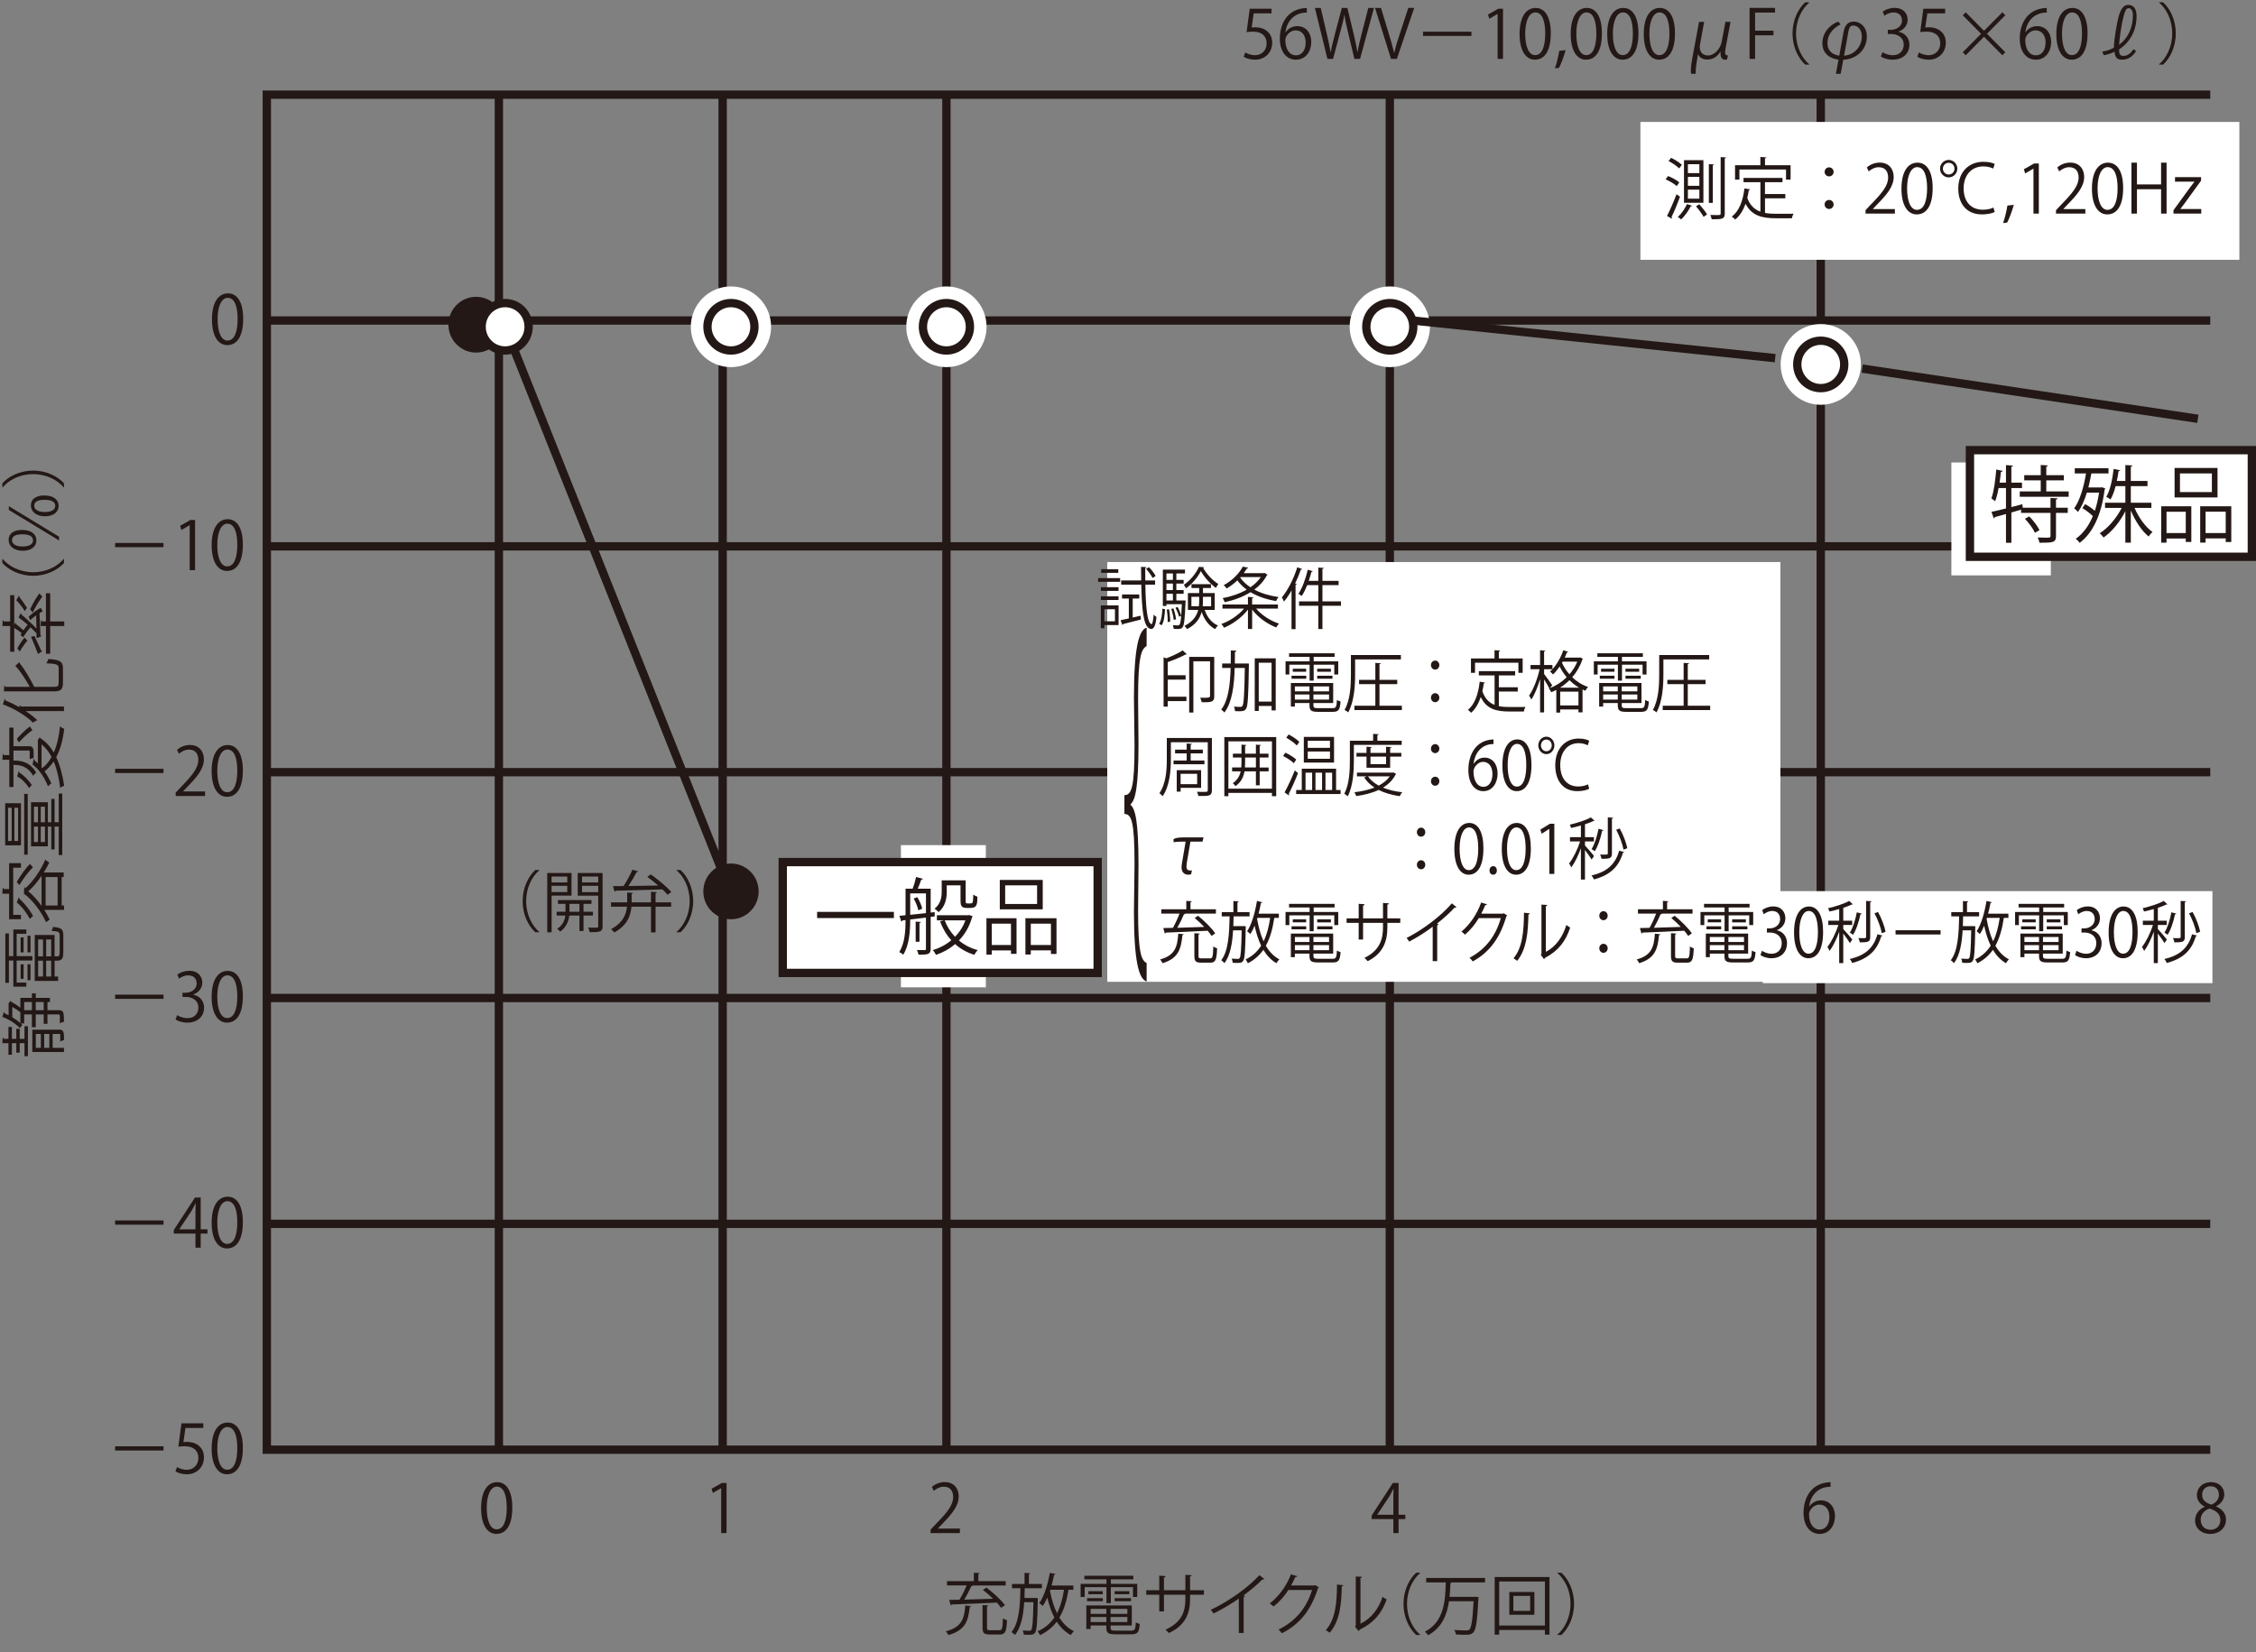 <?xml version="1.0" encoding="UTF-8"?>
<svg id="uuid-f592a7b2-1976-4509-83ee-bb91e85120d4" data-name="レイヤー 1" xmlns="http://www.w3.org/2000/svg" viewBox="0 0 457.54 335.098">
  <rect x="0" y="0" width="457.54" height="335.098" fill="#808080" stroke="none"/>
  <polyline points="448.263 19.203 54.115 19.203 54.115 294.063 448.263 294.063" style="fill: none; stroke: #231815; stroke-width: 1.688px;"/>
  <line x1="54.115" y1="248.251" x2="448.263" y2="248.251" style="fill: none; stroke: #231815; stroke-width: 1.688px;"/>
  <line x1="54.115" y1="202.441" x2="448.263" y2="202.441" style="fill: none; stroke: #231815; stroke-width: 1.688px;"/>
  <line x1="54.115" y1="156.631" x2="448.263" y2="156.631" style="fill: none; stroke: #231815; stroke-width: 1.688px;"/>
  <line x1="54.115" y1="110.825" x2="448.263" y2="110.825" style="fill: none; stroke: #231815; stroke-width: 1.688px;"/>
  <line x1="54.115" y1="65.014" x2="448.263" y2="65.014" style="fill: none; stroke: #231815; stroke-width: 1.688px;"/>
  <line x1="101.176" y1="19.2" x2="101.176" y2="294.06" style="fill: none; stroke: #231815; stroke-width: 1.688px;"/>
  <line x1="146.56" y1="19.2" x2="146.56" y2="294.06" style="fill: none; stroke: #231815; stroke-width: 1.688px;"/>
  <line x1="191.943" y1="19.2" x2="191.943" y2="294.06" style="fill: none; stroke: #231815; stroke-width: 1.688px;"/>
  <line x1="281.868" y1="19.2" x2="281.868" y2="294.06" style="fill: none; stroke: #231815; stroke-width: 1.688px;"/>
  <line x1="369.268" y1="19.2" x2="369.268" y2="294.06" style="fill: none; stroke: #231815; stroke-width: 1.688px;"/>
  <path d="M42.989,64.79c0-3.558,1.371-5.283,3.253-5.283,1.909,0,3.078,1.82,3.078,5.147,0,3.531-1.223,5.351-3.226,5.351-1.828,0-3.105-1.82-3.105-5.215Zm5.203-.082c0-2.54-.605-4.292-2.017-4.292-1.196,0-2.043,1.616-2.043,4.292s.74,4.373,2.003,4.373c1.492,0,2.057-1.955,2.057-4.373Z" style="fill: #231815;"/>
  <g>
    <path d="M23.346,110.139h9.813v.855h-9.813v-.855Z" style="fill: #231815;"/>
    <path d="M38.473,115.653v-9.112h-.027l-1.653,.964-.269-.842,2.083-1.182h.955v10.172h-1.089Z" style="fill: #231815;"/>
    <path d="M42.924,110.601c0-3.558,1.371-5.283,3.253-5.283,1.909,0,3.078,1.82,3.078,5.147,0,3.531-1.223,5.351-3.226,5.351-1.828,0-3.105-1.82-3.105-5.215Zm5.203-.082c0-2.54-.605-4.292-2.017-4.292-1.196,0-2.043,1.616-2.043,4.292s.74,4.373,2.003,4.373c1.492,0,2.057-1.955,2.057-4.373Z" style="fill: #231815;"/>
  </g>
  <g>
    <path d="M23.346,155.95h9.813v.855h-9.813v-.855Z" style="fill: #231815;"/>
    <path d="M41.591,161.463h-5.955v-.692l.981-1.046c2.393-2.444,3.603-3.925,3.603-5.582,0-1.086-.47-2.091-1.922-2.091-.807,0-1.532,.448-2.016,.842l-.376-.788c.618-.557,1.532-.991,2.608-.991,2.03,0,2.836,1.494,2.836,2.893,0,1.915-1.331,3.544-3.415,5.663l-.793,.842v.027h4.449v.923Z" style="fill: #231815;"/>
    <path d="M42.924,156.412c0-3.558,1.371-5.283,3.253-5.283,1.909,0,3.078,1.82,3.078,5.147,0,3.531-1.223,5.351-3.226,5.351-1.828,0-3.105-1.82-3.105-5.215Zm5.203-.082c0-2.54-.605-4.292-2.017-4.292-1.196,0-2.043,1.616-2.043,4.292s.74,4.373,2.003,4.373c1.492,0,2.057-1.955,2.057-4.373Z" style="fill: #231815;"/>
  </g>
  <g>
    <path d="M23.346,201.758h9.813v.855h-9.813v-.855Z" style="fill: #231815;"/>
    <path d="M39.199,201.772c1.183,.204,2.191,1.168,2.191,2.635,0,1.616-1.156,3.028-3.415,3.028-1.008,0-1.922-.326-2.379-.652l.336-.869c.363,.244,1.169,.611,2.057,.611,1.694,0,2.245-1.195,2.245-2.132,0-1.494-1.25-2.173-2.568-2.173h-.659v-.842h.659c.968,0,2.218-.611,2.218-1.888,0-.882-.524-1.643-1.734-1.643-.739,0-1.438,.367-1.841,.666l-.336-.829c.484-.38,1.425-.76,2.393-.76,1.842,0,2.662,1.182,2.662,2.404,0,1.045-.659,1.982-1.828,2.403v.041Z" style="fill: #231815;"/>
    <path d="M42.924,202.22c0-3.558,1.371-5.283,3.253-5.283,1.909,0,3.078,1.82,3.078,5.147,0,3.531-1.223,5.351-3.226,5.351-1.828,0-3.105-1.82-3.105-5.215Zm5.203-.082c0-2.54-.605-4.292-2.017-4.292-1.196,0-2.043,1.616-2.043,4.292s.74,4.373,2.003,4.373c1.492,0,2.057-1.955,2.057-4.373Z" style="fill: #231815;"/>
  </g>
  <g>
    <path d="M23.346,247.567h9.813v.855h-9.813v-.855Z" style="fill: #231815;"/>
    <path d="M40.704,253.081h-1.062v-2.852h-4.396v-.72l4.302-6.6h1.156v6.451h1.371v.869h-1.371v2.852Zm-4.329-3.721h3.267v-3.612c0-.557,.027-1.1,.054-1.629h-.054c-.309,.625-.551,1.059-.807,1.521l-2.46,3.694v.027Z" style="fill: #231815;"/>
    <path d="M42.924,248.029c0-3.558,1.371-5.283,3.253-5.283,1.909,0,3.078,1.82,3.078,5.147,0,3.531-1.223,5.351-3.226,5.351-1.828,0-3.105-1.82-3.105-5.215Zm5.203-.082c0-2.54-.605-4.292-2.017-4.292-1.196,0-2.043,1.616-2.043,4.292s.74,4.373,2.003,4.373c1.492,0,2.057-1.955,2.057-4.373Z" style="fill: #231815;"/>
  </g>
  <g>
    <path d="M23.346,293.377h9.813v.855h-9.813v-.855Z" style="fill: #231815;"/>
    <path d="M41.229,288.719v.938h-3.616l-.417,2.879c.215-.027,.43-.055,.779-.055,1.788,0,3.388,1.073,3.388,3.124,0,2.01-1.479,3.45-3.468,3.45-1.008,0-1.855-.299-2.312-.598l.323-.883c.376,.258,1.116,.57,1.989,.57,1.264,0,2.353-.937,2.339-2.403,0-1.399-.887-2.377-2.77-2.377-.538,0-.954,.041-1.291,.095l.632-4.74h4.423Z" style="fill: #231815;"/>
    <path d="M42.924,293.839c0-3.558,1.371-5.283,3.253-5.283,1.909,0,3.078,1.82,3.078,5.147,0,3.531-1.223,5.351-3.226,5.351-1.828,0-3.105-1.82-3.105-5.215Zm5.203-.082c0-2.54-.605-4.292-2.017-4.292-1.196,0-2.043,1.616-2.043,4.292s.74,4.373,2.003,4.373c1.492,0,2.057-1.955,2.057-4.373Z" style="fill: #231815;"/>
  </g>
  <g>
    <path d="M6.469,201.492h.78v.923h2.877v.842h-.498v1.657h2.272c.968,0,1.075,.367,1.075,2.35-.242,.041-.605,.176-.847,.299,.013-.367,.013-.706,.013-.978,0-.733,0-.814-.242-.814h-2.272v1.901h-.766v-1.901h-1.613v2.594h-.78v-2.594h-1.56v1.833h-.699l.323,.312c-.135,.149-.39,.435-.511,.625-.807-.882-2.178-1.765-3.549-2.268l.309-1.019c.094,.041,.135,.149,.121,.285,.282,.122,.564,.244,.847,.394v-2.173l-.041-.149,.403-.625c.054,.027,.094,.108,.107,.177,.578,.312,1.304,.774,1.909,1.249v-1.996h2.339v-.923Zm-1.505,6.681h.699v6.071h-.699v-2.635h-.968v1.928h-.686v-1.928h-.9v2.349h-.699v-2.349H.474l.081-1.154c.094,.014,.148,.082,.175,.271h.981v-2.417h.699v2.417h.9v-2.037h.686v2.037h.968v-2.553Zm-.833-2.852c-.471-.38-1.089-.774-1.64-1.06v2.078c.605,.367,1.169,.774,1.64,1.195v-2.213Zm.779-.408h1.56v-1.657h-1.56v1.657Zm1.64,3.952h5.471c.887,0,.968,.448,.968,2.105-.229,.041-.565,.176-.78,.299,.013-.625,.013-1.154,.013-1.317-.013-.163-.054-.217-.202-.217h-1.344v2.825h2.299v.842H6.55v-4.536Zm2.312-5.609h-1.613v1.657h1.613v-1.657Zm-1.6,6.478v2.825h1.022v-2.825h-1.022Zm2.743,2.825v-2.825h-1.049v2.825h1.049Z" style="fill: #231815;"/>
    <path d="M6.577,194.844H3.377v4.468h1.962v.829H2.705v-5.296h-.9v4.522h-.726v-10.022h.726v4.604h.9v-5.405h2.635v.869h-1.962v4.536h3.199v.896Zm-2.393-1.67v-3.015h.605v3.015h-.605Zm0,5.378v-2.947h.605v2.947h-.605Zm2.003-5.378h-.605v-3.354h.605v3.354Zm0,5.649h-.605v-3.232h.605v3.232Zm5.364-4.821c.457,0,.551-.177,.551-1.06v-3.164c0-.747-.242-.869-1.654-.951,.135-.204,.255-.543,.31-.801,1.667,.136,2.083,.435,2.083,1.698v3.259c0,1.466-.242,1.888-1.304,1.888h-.47v3.218h.712v.883H7.047v-9.316h4.02v4.346h.484Zm-2.823-3.436h-.995v3.436h.995v-3.436Zm-.995,4.305v3.218h.995v-3.218h-.995Zm2.648-.869v-3.436h-1.022v3.436h1.022Zm0,4.087v-3.218h-1.022v3.218h1.022Z" style="fill: #231815;"/>
    <path d="M2.678,185.576h1.573v.882H1.845v-5.174H.474l.081-1.208c.094,.013,.162,.095,.175,.271H1.845v-5.256h2.406v.924h-1.573v9.561Zm4.006-9.656c-.793,.747-1.963,2.309-2.756,3.599l-.538-.611c.753-1.291,1.882-2.879,2.675-3.667l.619,.679Zm-2.877,6.098c.081,.054,.121,.149,.121,.299,1.035,.882,2.11,2.254,2.783,3.49-.175,.136-.511,.421-.659,.598-.605-1.182-1.613-2.526-2.648-3.341l.403-1.045Zm5.175,2.553c.403,.639,.78,1.304,1.103,1.969-.215,.123-.551,.353-.739,.53-1.076-2.35-2.917-4.699-4.503-5.785l.081-1.345c.094,.027,.161,.136,.175,.272,1.546-1.317,3.226-3.749,4.086-5.84,.215,.204,.551,.435,.807,.584-.309,.652-.686,1.345-1.116,2.023h4.046v.924h-.417v5.771h.484v.896h-4.006Zm-.551-6.912c-.847,1.236-1.802,2.39-2.702,3.137,.86,.665,1.828,1.725,2.702,2.96v-6.098Zm3.253,6.016v-5.771h-2.433v5.771h2.433Z" style="fill: #231815;"/>
    <path d="M1.052,162.93h3.199v8.542H1.052v-8.542Zm1.317,.923h-.739v6.736h.739v-6.736Zm1.304,0h-.753v6.736h.753v-6.736Zm1.236-2.811h.713v12.317h-.713v-12.317Zm7.004,5.745v-5.812h.712v12.467h-.712v-5.772h-.847v4.631h-.659v-4.631h-.699v4.006h-3.415v-8.949h3.415v4.061h.699v-4.726h.659v4.726h.847Zm-4.208-3.151h-.82v3.151h.82v-3.151Zm-.82,7.17h.82v-3.137h-.82v3.137Zm2.232-7.17h-.847v3.151h.847v-3.151Zm0,7.17v-3.137h-.847v3.137h.847Z" style="fill: #231815;"/>
    <path d="M2.732,154.286c1.304,0,3.227,.095,4.611,2.431-.188,.136-.471,.448-.619,.652-1.169-2.037-2.756-2.213-3.912-2.213h-.081v4.481h-.847v-5.527H.487l.081-1.195c.094,.014,.161,.082,.175,.258H1.885v-5.582h.847v3.775h3.105c.968,0,.995,.38,.995,2.376-.242,.041-.564,.149-.807,.258,.014-.72,.014-1.331,.014-1.521-.014-.19-.054-.231-.215-.231H2.732v2.037Zm3.832-6.166c-.753,.489-1.909,1.548-2.729,2.472l-.417-.72c.793-.91,1.909-2.01,2.662-2.513l.484,.761Zm-2.77,8.311c.081,.041,.135,.136,.135,.271,.82,.502,1.868,1.535,2.514,2.526-.161,.163-.403,.462-.538,.639-.578-.964-1.56-1.942-2.42-2.377l.309-1.059Zm3.845-6.22l.403-.666c.067,.027,.107,.109,.135,.19,1.129,.706,2.03,1.711,2.729,2.919,.659-1.494,1.076-3.313,1.264-5.337,.202,.204,.592,.421,.847,.543-.242,2.214-.78,4.156-1.613,5.731,.793,1.698,1.304,3.708,1.613,5.785-.229,.068-.619,.285-.807,.462-.229-1.928-.659-3.802-1.317-5.392-.524,.788-1.143,1.467-1.855,2.01,.484,.692,.954,1.521,1.371,2.458-.215,.122-.524,.394-.672,.598-.833-2.119-2.03-3.64-3.119-4.414l.202-1.168c.094,.027,.161,.122,.161,.299,.229,.19,.457,.394,.699,.625v-4.481l-.041-.163Zm.793,5.459l.121,.149c.753-.557,1.385-1.331,1.909-2.268-.538-1.032-1.21-1.915-2.03-2.54v4.658Z" style="fill: #231815;"/>
    <path d="M12.976,144.243H5.219c.874,.584,1.667,1.195,2.326,1.833-.229,.108-.646,.353-.86,.516-1.398-1.413-3.751-2.852-6.104-3.721l.376-1.114c.121,.055,.148,.177,.121,.312,.968,.394,1.922,.855,2.836,1.372l.107-.394c.094,.027,.162,.095,.175,.271H12.976v.923Zm-2.003-4.916c.753,0,.928-.163,.928-.951v-2.838c0-.774-.511-.896-2.514-.991,.175-.231,.35-.598,.403-.869,2.205,.149,2.971,.421,2.971,1.82v2.933c0,1.399-.376,1.806-1.815,1.806H.783l.081-1.181c.094,.013,.162,.082,.188,.271H6.039c-.887-1.603-1.976-3.259-2.931-4.278l.86-.747c.041,.055,.067,.149,.041,.258,.955,1.141,2.03,3.015,2.944,4.767h4.02Z" style="fill: #231815;"/>
    <path d="M7.41,128.469c-.363-.394-.78-.814-1.223-1.222-.484,.53-1.076,1.345-1.506,2.023l-.524-.475c.067-.122,.147-.245,.229-.38-.457-.367-1.035-.774-1.492-1.059v4.848h-.833v-5.215H.487l.067-1.195c.094,.014,.162,.082,.188,.272h1.317v-5.337h.833v6.07l.215-.502c.081,.041,.121,.149,.107,.285,.458,.326,1.062,.829,1.546,1.277,.282-.421,.591-.829,.847-1.141-.645-.557-1.291-1.086-1.855-1.48l.47-.869c.067,.027,.094,.136,.094,.271,.914,.747,2.124,1.847,3.079,2.866l-.054-2.689c-.417,.299-.847,.638-1.21,.964l-.323-.679c.753-.693,1.788-1.48,2.474-1.806l.376,.72c-.188,.082-.417,.204-.646,.353,.081,1.698,.148,3.409,.188,4.536,.094,.014,.147,.082,.174,.177l-.954,.367-.014-.978Zm-2.379-4.522c-.443-.706-1.183-1.657-1.721-2.2l.538-.923c.067,.041,.094,.149,.081,.271,.47,.57,1.102,1.494,1.532,2.2l-.43,.652Zm-1.519,7.591c.403-.774,1.035-1.738,1.479-2.213l.564,.638c-.444,.461-1.103,1.412-1.533,2.187l-.511-.611Zm2.595-7.944c.511-1.086,1.304-2.499,1.882-3.232l.591,.679c-.564,.679-1.398,2.078-1.936,3.191l-.538-.638Zm1.6,9.058c-.323-.883-.874-2.187-1.412-3.477l.699-.163c.497,1.086,1.035,2.213,1.357,2.96,.094,0,.188,.041,.229,.122l-.874,.557Zm1.613-12.317h.86v5.731h2.85v.923h-2.85v5.622h-.86v-5.622h-1.076l.067-1.195c.094,.014,.161,.082,.188,.272h.82v-5.731Z" style="fill: #231815;"/>
    <path d="M.541,113.385c1.223,1.48,3.468,2.689,6.184,2.689,2.783,0,5.001-1.25,6.184-2.689h.067v.815c-1.223,1.372-3.481,2.594-6.251,2.594s-5.028-1.222-6.251-2.594v-.815h.067Z" style="fill: #231815;"/>
    <path d="M4.453,107.498c1.949,0,2.931,.896,2.931,2.132,0,1.168-.995,2.092-2.756,2.092-1.842,0-2.876-.978-2.876-2.187,0-1.399,1.143-2.037,2.702-2.037Zm7.528,2.132l-10.19-6.192v-.761l10.19,6.193v.76Zm-7.42,1.223c1.492,0,2.137-.53,2.137-1.236,0-.801-.699-1.236-2.178-1.236-1.358,0-2.083,.367-2.083,1.222,0,.733,.752,1.25,2.124,1.25Zm4.409-10.349c1.962,0,2.917,.896,2.917,2.132,0,1.154-.981,2.091-2.742,2.091-1.842,0-2.877-.978-2.877-2.187,0-1.48,1.264-2.037,2.702-2.037Zm.107,3.354c1.492,0,2.124-.543,2.124-1.25,0-.801-.686-1.222-2.164-1.222-1.358,0-2.097,.367-2.097,1.209,0,.747,.766,1.263,2.137,1.263Z" style="fill: #231815;"/>
    <path d="M12.908,98.867c-1.223-1.48-3.468-2.689-6.184-2.689-2.783,0-5.001,1.249-6.184,2.689h-.067v-.815c1.223-1.385,3.482-2.594,6.251-2.594s5.028,1.208,6.251,2.594v.815h-.067Z" style="fill: #231815;"/>
  </g>
  <g>
    <path d="M97.572,305.933c0-3.558,1.371-5.283,3.253-5.283,1.909,0,3.078,1.82,3.078,5.147,0,3.531-1.223,5.351-3.226,5.351-1.828,0-3.105-1.82-3.105-5.215Zm5.203-.082c0-2.54-.605-4.292-2.017-4.292-1.196,0-2.043,1.616-2.043,4.292s.74,4.373,2.003,4.373c1.492,0,2.057-1.955,2.057-4.373Z" style="fill: #231815;"/>
    <path d="M146.261,310.985v-9.112h-.027l-1.653,.964-.269-.842,2.083-1.182h.955v10.172h-1.089Z" style="fill: #231815;"/>
    <path d="M194.681,310.985h-5.955v-.692l.981-1.046c2.393-2.444,3.603-3.925,3.603-5.582,0-1.086-.47-2.091-1.922-2.091-.807,0-1.532,.448-2.016,.842l-.376-.788c.618-.557,1.532-.991,2.608-.991,2.03,0,2.836,1.494,2.836,2.893,0,1.915-1.331,3.544-3.415,5.663l-.793,.842v.027h4.449v.923Z" style="fill: #231815;"/>
    <path d="M283.644,310.985h-1.062v-2.852h-4.396v-.72l4.302-6.6h1.156v6.451h1.371v.869h-1.371v2.852Zm-4.328-3.721h3.267v-3.612c0-.557,.026-1.1,.054-1.629h-.054c-.31,.625-.552,1.059-.807,1.521l-2.46,3.694v.027Z" style="fill: #231815;"/>
    <path d="M366.946,305.593c.458-.679,1.277-1.249,2.353-1.249,1.708,0,2.851,1.29,2.851,3.246,0,1.86-1.13,3.558-3.092,3.558s-3.28-1.644-3.28-4.278c0-2.73,1.264-5.582,4.53-6.125,.376-.054,.712-.095,.94-.095l.014,.937c-2.796,0-4.127,2.05-4.355,4.006h.04Zm4.073,2.078c0-1.562-.833-2.472-2.043-2.472-1.183,0-2.084,1.168-2.084,1.928,.014,1.861,.794,3.137,2.191,3.137,1.17,0,1.936-1.059,1.936-2.594Z" style="fill: #231815;"/>
    <path d="M447.127,305.593c-1.089-.529-1.573-1.426-1.573-2.295,0-1.575,1.224-2.648,2.851-2.648,1.828,0,2.702,1.249,2.702,2.472,0,.869-.457,1.819-1.654,2.403v.055c1.237,.529,2.003,1.439,2.003,2.662,0,1.725-1.397,2.906-3.172,2.906-1.923,0-3.105-1.236-3.105-2.703,0-1.317,.779-2.268,1.949-2.797v-.055Zm3.186,2.771c0-1.276-.847-1.928-2.178-2.363-1.183,.394-1.814,1.263-1.814,2.268,0,1.154,.767,2.037,1.977,2.037,1.29,0,2.016-.882,2.016-1.942Zm-3.696-5.174c-.014,1.086,.753,1.684,1.868,2.023,.874-.34,1.533-1.032,1.533-1.997,0-.855-.471-1.738-1.654-1.738-1.169,0-1.747,.829-1.747,1.711Z" style="fill: #231815;"/>
  </g>
  <g>
    <path d="M196.935,325.784c-.014,.095-.108,.163-.269,.19-.282,2.812-.887,4.726-4.329,5.69-.094-.217-.336-.57-.524-.761,3.213-.828,3.75-2.499,3.952-5.228l1.17,.108Zm6.089,.353c-.215-.312-.511-.679-.86-1.059-3.347,.163-6.91,.312-9.114,.38-.027,.108-.107,.176-.215,.19l-.336-1.114c.592-.014,1.304-.014,2.097-.041,.498-.815,1.062-1.956,1.438-2.893h-3.966v-.869h5.444v-1.711l1.183,.082c-.013,.095-.081,.163-.269,.19v1.439h5.539v.869h-6.695l.041,.014c-.041,.082-.148,.122-.31,.122-.35,.801-.914,1.874-1.452,2.743,1.788-.041,3.845-.108,5.861-.176-.646-.639-1.385-1.277-2.07-1.807l.726-.461c1.372,1.032,2.984,2.512,3.751,3.572l-.793,.529Zm-2.85,4.047c0,.421,.107,.502,.659,.502h1.855c.564,0,.646-.339,.712-2.431,.202,.176,.592,.326,.833,.394-.107,2.322-.35,2.906-1.479,2.906h-2.017c-1.156,0-1.465-.298-1.465-1.385v-4.59l1.169,.068c-.013,.108-.081,.163-.269,.19v4.346Z" style="fill: #231815;"/>
    <path d="M210.018,324.141l.471,.027c-.014,.082-.014,.204-.014,.312-.094,4.699-.202,6.22-.551,6.695-.283,.407-.646,.435-1.372,.435-.282,0-.591,0-.914-.027-.013-.258-.107-.611-.229-.842,.578,.041,1.116,.054,1.331,.054,.202,0,.309-.027,.417-.177,.242-.326,.35-1.711,.43-5.622h-1.869c-.161,2.607-.591,5.065-1.882,6.668-.148-.19-.457-.462-.699-.598,1.586-1.915,1.748-5.432,1.815-8.895h-1.707v-.869h2.541v-2.241l1.156,.068c-.014,.095-.081,.163-.269,.19v1.983h2.635v.869h-3.481c-.014,.652-.027,1.317-.054,1.969h2.245Zm7.676-1.67h-.995c-.362,2.254-.928,4.128-1.842,5.649,.767,1.222,1.721,2.173,2.944,2.757-.215,.19-.497,.529-.632,.788-1.17-.625-2.11-1.562-2.85-2.716-.86,1.141-1.963,2.051-3.388,2.73-.094-.217-.322-.584-.484-.774,1.452-.652,2.555-1.575,3.388-2.797-.618-1.182-1.075-2.54-1.425-4.047-.282,.638-.592,1.222-.928,1.697-.161-.163-.497-.435-.712-.57,.995-1.372,1.734-3.762,2.151-6.152l1.156,.258c-.027,.095-.121,.149-.296,.149-.135,.733-.31,1.466-.511,2.173h4.423v.855Zm-4.679,0c-.026,.068-.04,.136-.066,.204,.309,1.67,.766,3.232,1.411,4.549,.699-1.304,1.143-2.893,1.438-4.753h-2.783Z" style="fill: #231815;"/>
    <path d="M224.405,325.187v-3.232h-4.423v1.983h-.819v-2.662h5.242v-.91h-4.477v-.733h9.921v.733h-4.557v.91h5.351v2.662h-.862v-1.983h-4.489v3.232h-.888Zm.834,5.025c0,.462,.175,.557,1.048,.557h3.133c.74,0,.861-.244,.941-1.67,.202,.136,.538,.258,.794,.312-.135,1.684-.431,2.105-1.681,2.105h-3.227c-1.452,0-1.868-.245-1.868-1.317v-.475h-3.187v.72h-.873v-4.78h9.222v4.061h-4.302v.489Zm-4.772-5.418v-.611h3.199v.611h-3.199Zm.269-2.023h2.917v.611h-2.917v-.611Zm3.644,3.585h-3.187v1.005h3.187v-1.005Zm-3.187,2.675h3.187v-1.032h-3.187v1.032Zm7.447-1.67v-1.005h-3.4v1.005h3.4Zm-3.4,1.67h3.4v-1.032h-3.4v1.032Zm.819-6.26h2.984v.611h-2.984v-.611Zm0,2.023v-.611h3.321v.611h-3.321Z" style="fill: #231815;"/>
    <path d="M244.17,323.489h-2.81v.937c0,2.594-.793,5.229-4.302,6.831-.175-.218-.457-.489-.699-.679,3.415-1.494,4.047-3.911,4.047-6.138v-.951h-4.343v3.381h-.954v-3.381h-2.635v-.923h2.635v-2.947l1.291,.082c-.014,.136-.135,.258-.337,.285v2.581h4.343v-3.124l1.29,.082c-.014,.122-.121,.23-.336,.258v2.784h2.81v.923Z" style="fill: #231815;"/>
    <path d="M256.421,320.284c-.054,.068-.135,.109-.256,.109-.04,0-.081,0-.135-.014-1.035,1.059-2.527,2.295-3.831,3.246,.107,.041,.269,.122,.323,.149-.027,.082-.148,.163-.296,.176v7.293h-.981v-6.98c-1.425,1.019-3.28,2.119-5.122,3.028-.135-.217-.376-.557-.564-.747,3.67-1.711,7.689-4.618,9.854-7.021l1.009,.76Z" style="fill: #231815;"/>
    <path d="M267.5,321.995c-.054,.068-.121,.136-.201,.19-1.412,4.4-3.616,7.225-7.327,9.126-.161-.231-.416-.543-.686-.747,3.522-1.725,5.7-4.441,6.815-8.04h-4.799c-.779,1.222-1.814,2.404-3.011,3.354-.188-.19-.498-.448-.767-.625,1.828-1.426,3.374-3.503,4.288-5.894l1.277,.367c-.054,.136-.215,.176-.39,.176-.27,.598-.552,1.168-.86,1.711h4.731l.161-.082,.767,.461Z" style="fill: #231815;"/>
    <path d="M272.437,321.547c-.013,.122-.134,.204-.309,.23-.081,3.653-.377,6.98-2.447,9.411-.215-.163-.537-.366-.807-.516,2.003-2.2,2.245-5.595,2.286-9.249l1.276,.123Zm3.482,7.822c2.244-1.1,3.696-3.083,4.477-5.459,.201,.176,.604,.407,.833,.53-.954,2.743-2.621,4.767-5.484,6.138-.041,.108-.135,.217-.229,.271l-.699-.896,.147-.204v-9.968l1.25,.068c-.013,.122-.107,.231-.295,.258v9.262Z" style="fill: #231815;"/>
    <path d="M288.019,319.089c-1.466,1.235-2.662,3.503-2.662,6.247,0,2.811,1.237,5.052,2.662,6.247v.068h-.807c-1.357-1.236-2.567-3.517-2.567-6.315s1.21-5.079,2.567-6.315h.807v.068Z" style="fill: #231815;"/>
    <path d="M301.183,320.99h-6.762c-.041,.054-.135,.095-.256,.109-.04,.883-.08,1.847-.175,2.811h5.122l.215-.014,.538,.068c0,.095-.014,.217-.027,.312-.242,4.604-.483,6.274-1.021,6.844-.35,.394-.699,.489-1.748,.489-.511,0-1.155-.027-1.801-.068-.027-.272-.148-.652-.323-.91,1.062,.095,2.084,.095,2.515,.095,.241,0,.403-.041,.537-.163,.417-.394,.659-1.942,.86-5.758h-4.987c-.39,2.688-1.397,5.364-4.234,6.898-.147-.244-.43-.543-.658-.72,3.952-2.023,4.153-6.41,4.234-9.995h-3.966v-.91h11.938v.91Z" style="fill: #231815;"/>
    <path d="M303.135,319.89h11.117v11.693h-.928v-.951h-9.275v.951h-.914v-11.693Zm.914,9.846h9.275v-8.936h-9.275v8.936Zm2.057-6.804h5.082v4.618h-5.082v-4.618Zm4.222,3.83v-3.042h-3.401v3.042h3.401Z" style="fill: #231815;"/>
    <path d="M315.856,331.583c1.465-1.236,2.661-3.504,2.661-6.247,0-2.811-1.236-5.052-2.661-6.247v-.068h.807c1.371,1.236,2.567,3.518,2.567,6.315s-1.196,5.079-2.567,6.315h-.807v-.068Z" style="fill: #231815;"/>
  </g>
  <g>
    <path d="M257.88,1.773v.938h-3.616l-.417,2.879c.216-.027,.431-.055,.78-.055,1.788,0,3.388,1.073,3.388,3.124,0,2.01-1.479,3.45-3.469,3.45-1.008,0-1.855-.299-2.312-.598l.323-.883c.376,.258,1.115,.57,1.989,.57,1.264,0,2.353-.937,2.339-2.403,0-1.399-.887-2.377-2.769-2.377-.538,0-.955,.041-1.291,.095l.632-4.74h4.423Z" style="fill: #231815;"/>
    <path d="M260.732,6.553c.457-.679,1.277-1.249,2.353-1.249,1.708,0,2.851,1.29,2.851,3.246,0,1.86-1.13,3.558-3.092,3.558s-3.28-1.644-3.28-4.278c0-2.73,1.264-5.582,4.53-6.125,.376-.054,.712-.095,.94-.095l.014,.937c-2.796,0-4.127,2.05-4.355,4.006h.04Zm4.073,2.078c0-1.562-.833-2.472-2.043-2.472-1.183,0-2.084,1.168-2.084,1.928,.014,1.861,.794,3.137,2.191,3.137,1.17,0,1.936-1.059,1.936-2.594Z" style="fill: #231815;"/>
    <path d="M278.654,1.61l-2.823,10.334h-1.143l-1.33-5.527c-.337-1.358-.552-2.39-.687-3.422h-.026c-.161,1.032-.431,2.05-.807,3.408l-1.479,5.541h-1.143l-2.541-10.334h1.183l1.251,5.377c.295,1.304,.578,2.553,.752,3.585h.041c.147-1.046,.483-2.268,.819-3.599l1.412-5.364h1.129l1.291,5.351c.282,1.236,.578,2.472,.726,3.599h.04c.202-1.182,.484-2.322,.807-3.599l1.385-5.351h1.143Z" style="fill: #231815;"/>
    <path d="M286.817,1.597l-3.521,10.348h-1.184l-3.239-10.334h1.21l1.572,5.188c.431,1.399,.807,2.703,1.076,3.911h.04c.269-1.208,.686-2.553,1.143-3.911l1.707-5.201h1.196Z" style="fill: #231815;"/>
    <path d="M288.607,6.431h9.813v.855h-9.813v-.855Z" style="fill: #231815;"/>
    <path d="M303.734,11.945V2.833h-.026l-1.654,.964-.269-.842,2.084-1.182h.954V11.945h-1.089Z" style="fill: #231815;"/>
    <path d="M308.186,6.893c0-3.558,1.371-5.283,3.253-5.283,1.909,0,3.078,1.82,3.078,5.147,0,3.531-1.223,5.351-3.227,5.351-1.828,0-3.104-1.82-3.104-5.215Zm5.202-.082c0-2.54-.605-4.292-2.017-4.292-1.196,0-2.043,1.616-2.043,4.292s.739,4.373,2.003,4.373c1.492,0,2.057-1.955,2.057-4.373Z" style="fill: #231815;"/>
    <path d="M317.531,10.166c-.336,1.249-.995,2.96-1.357,3.599l-.82,.095c.309-.829,.712-2.472,.874-3.545l1.304-.149Z" style="fill: #231815;"/>
    <path d="M318.553,6.893c0-3.558,1.371-5.283,3.253-5.283,1.909,0,3.078,1.82,3.078,5.147,0,3.531-1.223,5.351-3.227,5.351-1.828,0-3.104-1.82-3.104-5.215Zm5.202-.082c0-2.54-.605-4.292-2.017-4.292-1.196,0-2.043,1.616-2.043,4.292s.739,4.373,2.003,4.373c1.492,0,2.057-1.955,2.057-4.373Z" style="fill: #231815;"/>
    <path d="M325.962,6.893c0-3.558,1.371-5.283,3.253-5.283,1.909,0,3.078,1.82,3.078,5.147,0,3.531-1.223,5.351-3.227,5.351-1.828,0-3.104-1.82-3.104-5.215Zm5.202-.082c0-2.54-.605-4.292-2.017-4.292-1.196,0-2.043,1.616-2.043,4.292s.739,4.373,2.003,4.373c1.492,0,2.057-1.955,2.057-4.373Z" style="fill: #231815;"/>
    <path d="M333.372,6.893c0-3.558,1.371-5.283,3.253-5.283,1.909,0,3.078,1.82,3.078,5.147,0,3.531-1.223,5.351-3.227,5.351-1.828,0-3.104-1.82-3.104-5.215Zm5.202-.082c0-2.54-.605-4.292-2.017-4.292-1.196,0-2.043,1.616-2.043,4.292s.739,4.373,2.003,4.373c1.492,0,2.057-1.955,2.057-4.373Z" style="fill: #231815;"/>
    <path d="M344.584,4.435h1.035l-.819,4.481c-.041,.217-.067,.421-.067,.611,0,1.073,.604,1.725,1.707,1.725,1.224,0,2.434-1.331,2.716-2.676l.779-4.142h1.035l-1.021,5.445c-.054,.312-.081,.543-.081,.733,0,.476,.188,.625,.605,.652l-.242,.801c-.121,.027-.215,.055-.363,.055-.537,0-.887-.394-.928-1.154,0-.136,0-.272,.027-.421h-.094c-.565,.896-1.438,1.535-2.608,1.535-.9,0-1.627-.38-1.896-1.127l-.188,1.208c-.188,.951-.309,1.969-.269,2.797h-.941c-.026-.136-.054-.353-.054-.638,0-.543,.081-1.304,.242-2.2l1.425-7.687Z" style="fill: #231815;"/>
    <path d="M354.832,11.945V1.597h5.162v.951h-4.046v3.68h3.724v.937h-3.724v4.78h-1.116Z" style="fill: #231815;"/>
    <path d="M366.917,.538c-1.466,1.235-2.662,3.503-2.662,6.247,0,2.811,1.237,5.052,2.662,6.247v.068h-.807c-1.357-1.236-2.567-3.517-2.567-6.315s1.21-5.079,2.567-6.315h.807v.068Z" style="fill: #231815;"/>
    <path d="M373.278,4.964c-.981,.435-2.647,1.657-2.647,3.749,0,1.888,1.344,2.417,2.393,2.58l.847-4.712c.269-1.494,.888-2.2,2.124-2.2,1.277,0,2.621,1.073,2.621,3.015,0,2.865-2.325,4.658-4.785,4.712l-.524,2.865h-.968l.537-2.865c-1.572-.19-3.279-1.127-3.279-3.313,0-2.662,2.19-4.102,3.239-4.414l.443,.584Zm.713,6.329c1.976-.109,3.603-1.752,3.603-3.911,0-1.25-.712-2.2-1.721-2.2-.564,0-.847,.367-.981,1.127l-.9,4.984Z" style="fill: #231815;"/>
    <path d="M385.057,6.445c1.184,.204,2.191,1.168,2.191,2.635,0,1.616-1.156,3.028-3.414,3.028-1.009,0-1.923-.326-2.38-.652l.336-.869c.363,.244,1.17,.611,2.057,.611,1.694,0,2.245-1.195,2.245-2.132,0-1.494-1.25-2.173-2.567-2.173h-.658v-.842h.658c.968,0,2.218-.611,2.218-1.888,0-.882-.523-1.643-1.733-1.643-.739,0-1.438,.367-1.842,.666l-.336-.829c.483-.38,1.425-.76,2.393-.76,1.842,0,2.662,1.182,2.662,2.404,0,1.045-.659,1.982-1.829,2.403v.041Z" style="fill: #231815;"/>
    <path d="M394.497,1.773v.938h-3.616l-.417,2.879c.216-.027,.431-.055,.78-.055,1.788,0,3.388,1.073,3.388,3.124,0,2.01-1.479,3.45-3.469,3.45-1.008,0-1.855-.299-2.312-.598l.323-.883c.376,.258,1.115,.57,1.989,.57,1.264,0,2.353-.937,2.339-2.403,0-1.399-.887-2.377-2.769-2.377-.538,0-.955,.041-1.291,.095l.632-4.74h4.423Z" style="fill: #231815;"/>
    <path d="M406.692,10.601l-.592,.611-3.724-3.762-3.711,3.762-.591-.611,3.71-3.749-3.71-3.748,.591-.611,3.711,3.762,3.724-3.762,.592,.598-3.711,3.762,3.711,3.749Z" style="fill: #231815;"/>
    <path d="M410.794,6.553c.457-.679,1.277-1.249,2.353-1.249,1.708,0,2.851,1.29,2.851,3.246,0,1.86-1.13,3.558-3.092,3.558s-3.28-1.644-3.28-4.278c0-2.73,1.264-5.582,4.53-6.125,.376-.054,.712-.095,.94-.095l.014,.937c-2.796,0-4.127,2.05-4.355,4.006h.04Zm4.073,2.078c0-1.562-.833-2.472-2.043-2.472-1.183,0-2.084,1.168-2.084,1.928,.014,1.861,.794,3.137,2.191,3.137,1.17,0,1.936-1.059,1.936-2.594Z" style="fill: #231815;"/>
    <path d="M417.048,6.893c0-3.558,1.371-5.283,3.253-5.283,1.909,0,3.078,1.82,3.078,5.147,0,3.531-1.223,5.351-3.227,5.351-1.828,0-3.104-1.82-3.104-5.215Zm5.202-.082c0-2.54-.605-4.292-2.017-4.292-1.196,0-2.043,1.616-2.043,4.292s.739,4.373,2.003,4.373c1.492,0,2.057-1.955,2.057-4.373Z" style="fill: #231815;"/>
    <path d="M426.35,10.468c.851-.122,1.62-.379,2.363-.786,.027-1.585,.621-5.393,1.135-6.87,.404-1.165,.958-1.815,1.782-1.815,1.053,0,1.688,.745,1.688,2.304,0,2.967-1.444,5.379-3.538,6.707-.026,1.057,.229,1.328,.892,1.328,.607,0,1.31-.285,2.025-1.369l.527,.393c-.892,1.355-1.797,1.748-2.917,1.748-1.067,0-1.364-.624-1.459-1.612-.716,.352-1.391,.569-2.174,.705l-.324-.732Zm3.457-1.409c1.715-1.247,2.769-3.401,2.769-5.962,0-.84-.311-1.436-.878-1.436-.526,0-.743,.609-1.013,1.653-.364,1.301-.77,3.916-.918,5.745h.04Z" style="fill: #231815;"/>
    <path d="M437.893,13.031c1.465-1.236,2.661-3.504,2.661-6.247,0-2.811-1.236-5.052-2.661-6.247v-.068h.807c1.371,1.236,2.567,3.518,2.567,6.315s-1.196,5.079-2.567,6.315h-.807v-.068Z" style="fill: #231815;"/>
  </g>
  <rect x="357.518" y="180.763" width="91.184" height="18.663" style="fill: #fff;"/>
  <g>
    <path d="M109.371,176.545c-1.465,1.235-2.662,3.503-2.662,6.247,0,2.811,1.237,5.052,2.662,6.247v.068h-.807c-1.358-1.236-2.568-3.517-2.568-6.315s1.21-5.079,2.568-6.315h.807v.068Z" style="fill: #231815;"/>
    <path d="M115.907,181.679h-4.033v7.442h-.887v-12.032h4.92v4.59Zm-.86-3.871h-3.173v1.195h3.173v-1.195Zm-3.173,3.151h3.173v-1.277h-3.173v1.277Zm8.375,4.753h-1.909v3.137h-.82v-3.137h-2.057c-.094,.883-.524,2.363-1.855,3.259-.135-.177-.403-.435-.605-.57,1.183-.747,1.573-1.888,1.653-2.689h-1.761v-.774h1.788v-1.589h-1.519v-.774h6.789v.774h-1.613v1.589h1.909v.774Zm-4.759-.774h2.03v-1.589h-2.03v1.589Zm6.722-7.85v10.783c0,1.168-.511,1.222-2.622,1.222-.04-.258-.161-.679-.296-.937,.458,.014,.901,.027,1.237,.027,.713,0,.793,0,.793-.312v-6.179h-4.154v-4.604h5.041Zm-.887,.72h-3.28v1.195h3.28v-1.195Zm-3.28,3.164h3.28v-1.29h-3.28v1.29Z" style="fill: #231815;"/>
    <path d="M133.225,180.972c-.014,.095-.094,.163-.269,.19v1.874h3.159v.883h-3.159v5.215h-.928v-5.215h-3.965c-.148,1.82-.82,3.762-3.482,5.229-.134-.204-.444-.516-.659-.666,2.433-1.304,3.079-3.001,3.24-4.563h-3.24v-.883h3.28v-1.997l1.169,.068c-.014,.095-.081,.163-.269,.19v1.738h3.925v-2.146l1.197,.081Zm2.164,.53c-.269-.326-.618-.692-1.035-1.086-3.481,.109-7.206,.204-9.491,.258-.027,.109-.107,.177-.215,.19l-.336-1.114c.619,0,1.344-.014,2.151-.014,.659-.978,1.372-2.322,1.802-3.313l1.156,.326c-.054,.095-.161,.149-.309,.149-.417,.814-1.062,1.928-1.667,2.825,1.828-.027,3.952-.055,6.049-.095-.712-.625-1.492-1.25-2.218-1.766l.712-.489c1.479,1.032,3.28,2.54,4.167,3.558l-.766,.57Z" style="fill: #231815;"/>
    <path d="M137.208,189.039c1.465-1.236,2.662-3.504,2.662-6.247,0-2.811-1.237-5.052-2.662-6.247v-.068h.806c1.372,1.236,2.568,3.518,2.568,6.315s-1.196,5.079-2.568,6.315h-.806v-.068Z" style="fill: #231815;"/>
  </g>
  <path d="M148.253,185.606c2.63,0,4.768-2.153,4.768-4.809s-2.138-4.811-4.768-4.811-4.768,2.151-4.768,4.811,2.135,4.809,4.768,4.809" style="fill: #231815;"/>
  <path d="M148.253,185.626c2.627,0,4.764-2.154,4.764-4.811s-2.138-4.809-4.764-4.809-4.768,2.154-4.768,4.809,2.135,4.811,4.768,4.811Z" style="fill: none; stroke: #231815; stroke-width: 1.688px;"/>
  <path d="M96.561,70.651c2.63,0,4.764-2.156,4.764-4.809s-2.135-4.815-4.764-4.815-4.768,2.159-4.768,4.815,2.135,4.809,4.768,4.809" style="fill: #231815;"/>
  <path d="M96.558,70.673c2.633,0,4.765-2.156,4.765-4.809s-2.132-4.812-4.765-4.812-4.764,2.156-4.764,4.812,2.135,4.809,4.764,4.809Z" style="fill: none; stroke: #231815; stroke-width: 1.688px;"/>
  <path d="M102.444,71.071c2.633,0,4.764-2.153,4.764-4.809s-2.132-4.811-4.764-4.811-4.768,2.156-4.768,4.811,2.135,4.809,4.768,4.809" style="fill: #fff;"/>
  <path d="M102.441,71.096c2.633,0,4.768-2.153,4.768-4.809s-2.135-4.809-4.768-4.809-4.765,2.153-4.765,4.809,2.135,4.809,4.765,4.809Z" style="fill: none; stroke: #231815; stroke-width: 1.688px;"/>
  <path d="M148.244,71.071c2.633,0,4.765-2.153,4.765-4.809s-2.132-4.811-4.765-4.811-4.765,2.156-4.765,4.811,2.135,4.809,4.765,4.809" style="fill: #fff;"/>
  <path d="M148.244,71.096c2.63,0,4.765-2.153,4.765-4.809s-2.135-4.809-4.765-4.809-4.765,2.153-4.765,4.809,2.135,4.809,4.765,4.809Z" style="fill: none; stroke: #fff; stroke-width: 6.754px;"/>
  <path d="M148.244,71.071c2.633,0,4.765-2.153,4.765-4.809s-2.132-4.811-4.765-4.811-4.765,2.156-4.765,4.811,2.135,4.809,4.765,4.809" style="fill: #fff;"/>
  <path d="M148.244,71.096c2.63,0,4.765-2.153,4.765-4.809s-2.135-4.809-4.765-4.809-4.765,2.153-4.765,4.809,2.135,4.809,4.765,4.809Z" style="fill: none; stroke: #231815; stroke-width: 1.688px;"/>
  <path d="M191.943,71.071c2.633,0,4.768-2.153,4.768-4.809s-2.135-4.811-4.768-4.811-4.764,2.156-4.764,4.811,2.135,4.809,4.764,4.809" style="fill: #fff;"/>
  <path d="M191.943,71.096c2.63,0,4.765-2.153,4.765-4.809s-2.135-4.809-4.765-4.809-4.764,2.153-4.764,4.809,2.132,4.809,4.764,4.809Z" style="fill: none; stroke: #fff; stroke-width: 6.754px;"/>
  <path d="M191.943,71.071c2.633,0,4.768-2.153,4.768-4.809s-2.135-4.811-4.768-4.811-4.764,2.156-4.764,4.811,2.135,4.809,4.764,4.809" style="fill: #fff;"/>
  <path d="M191.943,71.096c2.63,0,4.765-2.153,4.765-4.809s-2.135-4.809-4.765-4.809-4.764,2.153-4.764,4.809,2.132,4.809,4.764,4.809Z" style="fill: none; stroke: #231815; stroke-width: 1.688px;"/>
  <path d="M281.868,71.071c2.63,0,4.764-2.153,4.764-4.809s-2.135-4.811-4.764-4.811-4.768,2.156-4.768,4.811,2.138,4.809,4.768,4.809" style="fill: #fff;"/>
  <path d="M281.868,71.096c2.63,0,4.761-2.153,4.761-4.809s-2.132-4.809-4.761-4.809-4.768,2.153-4.768,4.809,2.135,4.809,4.768,4.809Z" style="fill: none; stroke: #fff; stroke-width: 6.754px;"/>
  <path d="M281.868,71.071c2.63,0,4.764-2.153,4.764-4.809s-2.135-4.811-4.764-4.811-4.768,2.156-4.768,4.811,2.138,4.809,4.768,4.809" style="fill: #fff;"/>
  <path d="M281.868,71.096c2.63,0,4.761-2.153,4.761-4.809s-2.132-4.809-4.761-4.809-4.768,2.153-4.768,4.809,2.135,4.809,4.768,4.809Z" style="fill: none; stroke: #231815; stroke-width: 1.688px;"/>
  <path d="M369.268,78.707c2.633,0,4.768-2.152,4.768-4.809s-2.135-4.811-4.768-4.811-4.764,2.156-4.764,4.811,2.135,4.809,4.764,4.809" style="fill: #fff;"/>
  <path d="M369.268,78.732c2.633,0,4.765-2.154,4.765-4.811s-2.132-4.809-4.765-4.809-4.764,2.154-4.764,4.809,2.132,4.811,4.764,4.811Z" style="fill: none; stroke: #fff; stroke-width: 6.754px;"/>
  <path d="M369.268,78.707c2.633,0,4.768-2.152,4.768-4.809s-2.135-4.811-4.768-4.811-4.764,2.156-4.764,4.811,2.135,4.809,4.764,4.809" style="fill: #fff;"/>
  <path d="M369.268,78.732c2.633,0,4.765-2.154,4.765-4.811s-2.132-4.809-4.765-4.809-4.764,2.154-4.764,4.809,2.132,4.811,4.764,4.811Z" style="fill: none; stroke: #231815; stroke-width: 1.688px;"/>
  <line x1="104.122" y1="70.53" x2="146.563" y2="176.994" style="fill: none; stroke: #231815; stroke-width: 1.688px;"/>
  <line x1="286.49" y1="65.014" x2="360.025" y2="72.648" style="fill: none; stroke: #231815; stroke-width: 1.688px;"/>
  <line x1="377.674" y1="74.768" x2="445.747" y2="84.951" style="fill: none; stroke: #231815; stroke-width: 1.688px;"/>
  <rect x="336.071" y="28.088" width="114.718" height="21.208" style="fill: #fff;"/>
  <rect x="336.071" y="28.112" width="114.718" height="21.208" style="fill: none; stroke: #fff; stroke-width: 6.754px;"/>
  <g>
    <path d="M340.065,37.747c-.484-.435-1.452-1.019-2.259-1.372l.497-.666c.807,.312,1.788,.855,2.272,1.29l-.511,.747Zm-1.977,6.057c.552-1.059,1.345-2.865,1.923-4.4l.712,.489c-.511,1.426-1.21,3.11-1.721,4.128,.054,.082,.081,.149,.081,.217,0,.041-.014,.095-.041,.136l-.954-.571Zm2.46-9.642c-.443-.462-1.371-1.1-2.15-1.494l.524-.652c.779,.367,1.707,.964,2.178,1.413l-.552,.733Zm2.622,7.578c-.055,.095-.148,.136-.283,.122-.47,.951-1.223,1.983-1.936,2.648-.161-.149-.471-.38-.672-.502,.686-.598,1.411-1.616,1.855-2.607l1.035,.339Zm-1.641-9.248h3.938v8.637h-3.938v-8.637Zm.793,.814v1.806h2.326v-1.806h-2.326Zm0,2.581v1.806h2.326v-1.806h-2.326Zm0,2.58v1.833h2.326v-1.833h-2.326Zm3.187,5.514c-.31-.557-.981-1.48-1.546-2.132l.672-.421c.564,.638,1.264,1.521,1.573,2.064l-.699,.489Zm1.062-10.688l1.062,.068c-.014,.081-.095,.149-.256,.176v7.619h-.807v-7.863Zm2.394-1.426l1.102,.068c-.013,.095-.08,.163-.269,.177v11.19c0,1.127-.484,1.182-2.648,1.182-.04-.231-.161-.625-.282-.883,.484,.014,.941,.027,1.277,.027,.712,0,.82,0,.82-.326v-11.435Z" style="fill: #231815;"/>
    <path d="M357.96,40.232v2.96c.713,.136,1.492,.176,2.339,.176,.471,0,2.837,0,3.455-.013-.147,.23-.31,.652-.35,.923h-3.146c-2.891,0-4.987-.502-6.237-2.934-.484,1.331-1.17,2.445-2.11,3.191-.148-.176-.471-.448-.686-.597,1.479-1.1,2.258-3.178,2.567-5.718l1.156,.19c-.027,.095-.108,.163-.27,.163-.08,.543-.188,1.073-.309,1.589,.564,1.521,1.479,2.335,2.661,2.77v-5.975h-3.428v-.869h7.904v.869h-3.549v2.404h4.127v.869h-4.127Zm-5.188-5.853v2.05h-.888v-2.919h5.135v-1.67l1.224,.082c-.014,.095-.094,.163-.282,.19v1.399h5.189v2.919h-.928v-2.05h-9.45Z" style="fill: #231815;"/>
    <path d="M371.877,34.868c0,.502-.403,.91-.914,.91s-.914-.407-.914-.91c0-.516,.403-.923,.914-.923,.537,0,.914,.435,.914,.923Zm0,6.6c0,.516-.403,.923-.914,.923s-.914-.407-.914-.923c0-.502,.403-.91,.914-.91,.537,0,.914,.435,.914,.91Z" style="fill: #231815;"/>
    <path d="M384.302,43.329h-5.955v-.692l.98-1.046c2.394-2.444,3.604-3.925,3.604-5.582,0-1.086-.471-2.091-1.923-2.091-.807,0-1.532,.448-2.017,.842l-.376-.788c.618-.557,1.532-.991,2.607-.991,2.03,0,2.837,1.494,2.837,2.893,0,1.915-1.331,3.544-3.415,5.663l-.793,.842v.027h4.45v.923Z" style="fill: #231815;"/>
    <path d="M385.635,38.277c0-3.558,1.371-5.283,3.253-5.283,1.909,0,3.078,1.82,3.078,5.147,0,3.531-1.223,5.351-3.227,5.351-1.828,0-3.104-1.82-3.104-5.215Zm5.202-.082c0-2.54-.605-4.292-2.017-4.292-1.196,0-2.043,1.616-2.043,4.292s.739,4.373,2.003,4.373c1.492,0,2.057-1.955,2.057-4.373Z" style="fill: #231815;"/>
    <path d="M396.969,34.203c0,.978-.793,1.779-1.747,1.779-.968,0-1.762-.801-1.762-1.779,0-.964,.794-1.766,1.762-1.766,.981,0,1.747,.829,1.747,1.766Zm-2.931,0c0,.666,.524,1.195,1.184,1.195,.645,0,1.169-.53,1.169-1.195,0-.652-.524-1.182-1.169-1.182-.686,0-1.184,.557-1.184,1.182Zm10.513,8.8c-.471,.245-1.398,.489-2.581,.489-3.078,0-4.812-2.105-4.812-5.256,0-3.259,2.057-5.418,5.108-5.418,1.21,0,1.963,.271,2.285,.448l-.31,.923c-.483-.231-1.155-.435-1.989-.435-2.446,0-4.006,1.806-4.006,4.455,0,2.689,1.479,4.332,3.925,4.332,.807,0,1.587-.177,2.124-.435l.256,.896Z" style="fill: #231815;"/>
    <path d="M408.426,41.55c-.336,1.249-.995,2.96-1.357,3.599l-.82,.095c.309-.829,.712-2.472,.874-3.545l1.304-.149Z" style="fill: #231815;"/>
    <path d="M412.406,43.329v-9.112h-.026l-1.654,.964-.269-.842,2.084-1.182h.954v10.172h-1.089Z" style="fill: #231815;"/>
    <path d="M422.934,43.329h-5.955v-.692l.98-1.046c2.394-2.444,3.604-3.925,3.604-5.582,0-1.086-.471-2.091-1.923-2.091-.807,0-1.532,.448-2.017,.842l-.376-.788c.618-.557,1.532-.991,2.607-.991,2.03,0,2.837,1.494,2.837,2.893,0,1.915-1.331,3.544-3.415,5.663l-.793,.842v.027h4.45v.923Z" style="fill: #231815;"/>
    <path d="M424.267,38.277c0-3.558,1.371-5.283,3.253-5.283,1.909,0,3.078,1.82,3.078,5.147,0,3.531-1.223,5.351-3.227,5.351-1.828,0-3.104-1.82-3.104-5.215Zm5.202-.082c0-2.54-.605-4.292-2.017-4.292-1.196,0-2.043,1.616-2.043,4.292s.739,4.373,2.003,4.373c1.492,0,2.057-1.955,2.057-4.373Z" style="fill: #231815;"/>
    <path d="M439.406,43.329h-1.116v-4.943h-4.893v4.943h-1.116v-10.334h1.116v4.414h4.893v-4.414h1.116v10.334Z" style="fill: #231815;"/>
    <path d="M446.398,35.927v.72l-3.348,4.617c-.282,.394-.551,.747-.847,1.114v.027h4.234v.923h-5.632v-.679l3.374-4.644c.296-.394,.564-.747,.873-1.127v-.027h-3.938v-.923h5.283Z" style="fill: #231815;"/>
  </g>
  <rect x="395.76" y="93.809" width="20.168" height="22.905" style="fill: #fff;"/>
  <rect x="399.523" y="91.289" width="57.176" height="21.632" style="fill: #fff;"/>
  <rect x="399.523" y="91.312" width="57.173" height="21.631" style="fill: none; stroke: #231815; stroke-width: 1.688px;"/>
  <g>
    <path d="M417.312,101.086c-.017,.119-.118,.203-.336,.237v1.663h2.388v1.052h-2.388v4.683c0,.679-.151,1.001-.64,1.188-.487,.169-1.312,.187-2.707,.187-.051-.306-.202-.764-.353-1.069,.604,.017,1.16,.034,1.58,.034,.857,0,1.009,0,1.009-.339v-4.683h-5.969v-.662l-1.968,.577v6.143h-1.093v-5.837l-2.254,.628c-.017,.136-.101,.237-.218,.271l-.472-1.324c.791-.169,1.816-.424,2.943-.696v-4.14h-1.497c-.185,1.018-.42,1.968-.706,2.681-.185-.17-.538-.441-.757-.577,.505-1.357,.808-3.682,.992-5.871l1.295,.305c-.051,.102-.151,.187-.354,.187-.066,.713-.168,1.442-.269,2.172h1.295v-3.546l1.429,.085c-.017,.119-.117,.203-.336,.237v3.224h2.152v1.103h-2.152v3.852c.74-.187,1.496-.374,2.236-.577l.067,.713h5.633v-1.985l1.446,.085Zm-2.304-1.409h4.54v1.086h-9.921v-1.086h4.254v-2.24h-3.346v-1.052h3.346v-2.07l1.446,.102c-.017,.119-.101,.204-.319,.237v1.731h3.564v1.052h-3.564v2.24Zm-2.304,8.382c-.354-.798-1.228-1.985-2.034-2.834l.891-.475c.808,.831,1.698,1.985,2.068,2.782l-.925,.526Z" style="fill: #231815;"/>
    <path d="M426.301,98.83l.689,.271c-.033,.085-.084,.152-.151,.204-.672,5.311-2.505,8.908-5.062,10.808-.168-.254-.555-.662-.807-.814,1.43-1.001,2.623-2.545,3.48-4.615-.538-.526-1.379-1.17-2.118-1.612l.555-.814c.673,.356,1.429,.882,1.967,1.357,.37-1.103,.656-2.325,.858-3.682h-2.473c-.471,1.527-1.076,2.902-1.799,3.92-.168-.204-.538-.56-.773-.729,1.144-1.595,1.934-4.276,2.404-7.093h-2.286v-1.052h6.844v1.052h-3.481c-.168,.967-.37,1.935-.605,2.851h2.557l.201-.051Zm10.022,4.191h-3.414c.841,1.985,2.236,3.903,3.649,4.904-.27,.204-.622,.611-.791,.899-1.412-1.12-2.74-3.173-3.615-5.277v6.533h-1.109v-6.38c-1.109,2.189-2.758,4.191-4.423,5.328-.168-.271-.538-.662-.773-.865,1.682-1.035,3.397-3.054,4.456-5.141h-3.38v-1.052h4.12v-3.359h-1.968c-.285,1.052-.622,2.002-1.042,2.698-.202-.153-.589-.39-.857-.526,.773-1.272,1.228-3.479,1.496-5.667l1.328,.288c-.033,.119-.134,.17-.336,.17-.101,.662-.202,1.34-.354,1.985h1.732v-3.224l1.43,.085c-.018,.119-.102,.204-.32,.237v2.902h3.38v1.052h-3.38v3.359h4.171v1.052Z" style="fill: #231815;"/>
    <path d="M438.318,110.079v-7.381h6.104v7.228h-1.126v-.695h-3.901v.848h-1.076Zm4.978-6.278h-3.901v4.327h3.901v-4.327Zm6.439-8.875v5.973h-8.71v-5.973h8.71Zm-1.143,4.887v-3.784h-6.475v3.784h6.475Zm-2.371,2.885h6.306v7.245h-1.127v-.729h-4.086v.848h-1.093v-7.364Zm1.093,5.43h4.086v-4.327h-4.086v4.327Z" style="fill: #231815;"/>
  </g>
  <rect x="182.715" y="171.432" width="17.228" height="28.844" style="fill: #fff;"/>
  <rect x="158.751" y="174.851" width="63.869" height="22.48" style="fill: #fff;"/>
  <rect x="158.748" y="174.871" width="63.872" height="22.483" style="fill: none; stroke: #231815; stroke-width: 1.688px;"/>
  <g>
    <path d="M165.72,184.97h15.571v1.255h-15.571v-1.255Z" style="fill: #231815;"/>
    <path d="M189.574,185.886l-.824,.102v6.448c0,1.154-.521,1.222-2.455,1.222-.05-.271-.202-.679-.336-.95,.74,.017,1.379,.017,1.547,.017,.218,0,.286-.067,.286-.288v-6.312l-3.195,.39c0,2.223-.168,5.192-1.413,7.144-.168-.17-.572-.441-.807-.543,1.16-1.833,1.278-4.429,1.278-6.482l-.639,.068c-.017,.136-.118,.204-.219,.238l-.387-1.171,1.244-.119v-5.379h1.446c.269-.713,.555-1.697,.689-2.375l1.396,.374c-.034,.102-.168,.169-.353,.169-.168,.509-.437,1.239-.706,1.833h2.623v4.836l.807-.085,.017,.865Zm-4.977-4.666v4.344l3.195-.339v-4.004h-3.195Zm1.648,3.428c-.135-.662-.504-1.629-.942-2.376l.723-.288c.471,.712,.875,1.68,1.009,2.341l-.79,.323Zm.521,2.375c-.017,.102-.084,.17-.286,.187v3.818h-.773v-4.089l1.059,.084Zm9.803-1.425l.723,.288c-.034,.102-.101,.136-.151,.187-.538,1.917-1.463,3.462-2.657,4.7,1.076,.899,2.354,1.578,3.817,1.951-.235,.221-.538,.662-.706,.95-1.497-.458-2.792-1.188-3.884-2.172-1.144,.984-2.472,1.714-3.884,2.189-.135-.271-.404-.729-.639-.967,1.345-.39,2.64-1.069,3.75-2.002-.976-1.069-1.749-2.375-2.287-3.835l.791-.203h-1.429v-1.035h6.356l.202-.051Zm-4.557-6.007v1.307c0,1.323-.286,3.003-1.665,4.123-.168-.204-.571-.56-.807-.696,1.261-1.001,1.446-2.341,1.446-3.461v-2.291h4.86v4.039c0,.577,.033,.645,.37,.645h.521c.151,0,.319,0,.387-.051,.235-.136,.235-.662,.269-1.765,.202,.187,.555,.373,.841,.458-.034,1.51-.067,2.273-1.396,2.273h-.84c-1.194,0-1.194-.746-1.194-1.663v-2.918h-2.791Zm-.42,7.093c.471,1.255,1.194,2.392,2.102,3.342,.891-.916,1.631-2.036,2.102-3.342h-4.204Z" style="fill: #231815;"/>
    <path d="M200.061,193.641v-7.381h6.104v7.228h-1.127v-.695h-3.901v.848h-1.076Zm4.977-6.278h-3.901v4.327h3.901v-4.327Zm6.44-8.875v5.973h-8.71v-5.973h8.71Zm-1.144,4.887v-3.784h-6.474v3.784h6.474Zm-2.371,2.885h6.306v7.245h-1.127v-.729h-4.086v.848h-1.093v-7.364Zm1.093,5.43h4.086v-4.327h-4.086v4.327Z" style="fill: #231815;"/>
  </g>
  <rect x="224.561" y="114.009" width="136.525" height="85.146" style="fill: #fff;"/>
  <g>
    <path d="M222.708,118.026v-.76h4.467v.76h-4.467Zm4.153,4.78v3.993h-2.878v.638h-.726v-4.631h3.604Zm-.012-3.694v.747h-3.579v-.747h3.579Zm-3.579,2.594v-.747h3.579v.747h-3.579Zm3.528-6.247v.747h-3.466v-.747h3.466Zm-.676,8.121h-2.14v2.445h2.14v-2.445Zm3.604,1.684l1.59-.367,.062,.774c-1.326,.34-2.716,.707-3.591,.91-.013,.108-.075,.163-.163,.19l-.363-.964c.476-.095,1.052-.217,1.677-.367v-4.034h-1.376v-.828h3.492v.828h-1.328v3.857Zm4.542-6.668h-1.977c.075,4.278,.338,7.809,1.251,8.013h.013c.175,0,.338-.869,.426-1.942,.149,.19,.412,.394,.562,.489-.15,1.657-.513,2.431-1.051,2.431-.088,0-.175-.014-.263-.054-1.389-.408-1.664-4.292-1.765-8.936h-4.079v-.855h4.067l-.038-2.757,1.113,.054c0,.109-.087,.177-.263,.204,0,.842,0,1.684,.013,2.499h1.989v.855Zm-1.238-3.544c.513,.53,1.089,1.277,1.352,1.779l-.626,.407c-.25-.516-.813-1.29-1.326-1.833l.601-.353Z" style="fill: #231815;"/>
    <path d="M236.277,123.58c-.062,1.209-.188,2.526-.688,3.259l-.501-.312c.451-.679,.602-1.901,.651-3.069l.538,.122Zm3.778-1.792l.413,.041c-.013,.081-.025,.19-.025,.285-.15,3.503-.287,4.712-.601,5.12-.213,.285-.4,.353-1.101,.353-.213,0-.463,0-.701-.027-.024-.23-.087-.543-.188-.747,.45,.041,.851,.054,1.026,.054,.487,0,.562-.543,.676-1.956l-.426,.19c-.112-.502-.426-1.249-.726-1.819l.425-.163c.301,.529,.589,1.249,.727,1.725h.012c.038-.584,.088-1.331,.126-2.282h-3.129v.354h-.726v-7.375h4.492v.788h-1.752v1.304h1.477v.747h-1.477v1.317h1.477v.747h-1.477v1.358h1.313l.163-.014Zm-2.177-5.459h-1.314v1.304h1.314v-1.304Zm0,3.368v-1.317h-1.314v1.317h1.314Zm-1.314,.747v1.358h1.314v-1.358h-1.314Zm.251,5.744c.024-.692-.051-1.725-.188-2.54l.476-.054c.138,.801,.226,1.847,.213,2.512l-.5,.082Zm1.163-2.784c.263,.706,.476,1.629,.538,2.213l-.476,.123c-.062-.598-.263-1.521-.5-2.228l.438-.108Zm6.193-8.366c-.012,.082-.074,.149-.162,.163,.688,1.236,1.952,2.567,3.078,3.259-.176,.217-.351,.557-.476,.801-1.126-.801-2.378-2.159-3.065-3.422-.601,1.209-1.752,2.635-3.016,3.504-.088-.217-.275-.53-.426-.72,1.252-.829,2.478-2.309,3.041-3.626l1.025,.041Zm2.19,8.678h-2.04c.488,1.453,1.401,2.621,2.69,3.164-.188,.176-.438,.502-.563,.733-1.276-.666-2.202-1.901-2.74-3.49-.35,1.317-1.163,2.54-2.952,3.49-.101-.19-.351-.489-.526-.652,1.739-.883,2.465-2.037,2.778-3.246h-2.09v-3.409h2.29v-1.032h-1.564v-.774h3.954v.774h-1.627v1.032h2.391v3.409Zm-4.73-.747h1.515c.05-.421,.062-.842,.062-1.263v-.652h-1.577v1.915Zm3.992-1.915h-1.652v.666c0,.421-.012,.842-.05,1.25h1.702v-1.915Z" style="fill: #231815;"/>
    <path d="M259.179,123.444h-4.43c1.114,1.345,2.94,2.499,4.654,3.056-.199,.19-.45,.543-.575,.774-1.776-.679-3.691-2.037-4.88-3.612v3.925h-.851v-3.938c-1.188,1.576-3.115,2.961-4.842,3.681-.126-.231-.376-.57-.551-.761,1.651-.57,3.479-1.779,4.604-3.124h-4.38v-.828h5.168v-1.535l1.101,.068c-.012,.108-.087,.176-.25,.19v1.277h5.23v.828Zm-2.728-7.238l.625,.38c-.024,.054-.1,.095-.149,.122-.601,1.154-1.489,2.105-2.54,2.893,1.401,.747,3.09,1.25,4.917,1.508-.175,.204-.4,.57-.5,.814-1.928-.326-3.704-.91-5.181-1.806-1.589,.992-3.44,1.657-5.255,2.037-.062-.245-.25-.625-.4-.829,1.651-.298,3.391-.869,4.88-1.725-.738-.529-1.377-1.154-1.902-1.874-.613,.598-1.339,1.154-2.177,1.644-.138-.218-.4-.53-.601-.666,1.89-1.019,3.216-2.499,3.879-3.762l1.101,.204c-.024,.095-.112,.163-.275,.163-.175,.312-.388,.625-.625,.95h4.054l.15-.054Zm-4.854,.855l-.075,.082c.525,.774,1.238,1.426,2.077,1.983,.851-.584,1.576-1.277,2.102-2.064h-4.104Z" style="fill: #231815;"/>
    <path d="M261.937,119.764c-.476,.855-1.001,1.616-1.526,2.268-.088-.217-.301-.638-.438-.855,1.201-1.413,2.402-3.762,3.129-6.111l1,.367c-.05,.095-.137,.136-.287,.122-.325,.951-.713,1.901-1.151,2.811l.338,.095c-.025,.082-.088,.149-.25,.163v9.004h-.813v-7.863Zm10.022,2.227v.883h-3.754v4.726h-.838v-4.726h-3.904v-.883h3.904v-3.3h-2.253c-.338,.842-.713,1.616-1.101,2.2-.176-.136-.488-.326-.688-.435,.775-1.127,1.477-3.042,1.902-4.889l1.013,.299c-.037,.095-.125,.149-.274,.149-.15,.598-.338,1.208-.538,1.806h1.939v-2.689l1.101,.068c-.013,.109-.088,.177-.263,.19v2.431h3.278v.869h-3.278v3.3h3.754Z" style="fill: #231815;"/>
    <path d="M236.527,133.545c1.238-.476,2.553-1.086,3.341-1.616l.838,.788c-.037,.041-.125,.068-.263,.041-.888,.502-2.314,1.086-3.616,1.548v2.662h3.629v.896h-3.629v3.463h3.792v.883h-3.792v1.127h-.838v-10.022l.538,.231Zm9.734-.299v8.012c0,1.182-.601,1.195-2.527,1.195-.05-.258-.2-.679-.325-.923,.338,.013,.663,.013,.938,.013q1.063,0,1.063-.299v-7.102h-3.379v10.389h-.851v-11.285h5.08Z" style="fill: #231815;"/>
    <path d="M252.661,134.591l.2-.013,.438,.027c0,.082-.013,.217-.013,.326-.1,6.26-.2,8.257-.562,8.827-.275,.421-.526,.516-1.439,.516-.25,0-.525-.014-.801-.027-.024-.271-.1-.652-.237-.91,.575,.054,1.101,.054,1.313,.054,.2,0,.312-.041,.426-.217,.263-.394,.388-2.268,.476-7.687h-2.053c-.112,3.612-.513,6.98-2.089,9.044-.138-.204-.438-.462-.651-.598,1.452-1.847,1.814-4.97,1.915-8.447h-1.715v-.896h1.739c.013-.869,.013-1.765,.013-2.662l1.151,.068c-.025,.122-.112,.204-.312,.231,0,.788-.013,1.575-.025,2.363h2.228Zm1.813-1.045h4.255v10.565h-.839v-.91h-2.603v1.019h-.813v-10.674Zm.813,8.773h2.603v-7.89h-2.603v7.89Z" style="fill: #231815;"/>
    <path d="M265.603,138.067v-3.232h-4.116v1.983h-.764v-2.662h4.88v-.91h-4.167v-.733h9.234v.733h-4.241v.91h4.979v2.662h-.801v-1.983h-4.179v3.232h-.826Zm.775,5.025c0,.462,.163,.557,.977,.557h2.915c.688,0,.801-.244,.876-1.67,.188,.136,.5,.258,.738,.312-.125,1.684-.4,2.105-1.564,2.105h-3.003c-1.351,0-1.739-.245-1.739-1.317v-.475h-2.965v.72h-.813v-4.78h8.583v4.061h-4.004v.489Zm-4.441-5.418v-.611h2.978v.611h-2.978Zm.25-2.023h2.715v.611h-2.715v-.611Zm3.391,3.585h-2.965v1.005h2.965v-1.005Zm-2.965,2.675h2.965v-1.032h-2.965v1.032Zm6.932-1.67v-1.005h-3.166v1.005h3.166Zm-3.166,1.67h3.166v-1.032h-3.166v1.032Zm.764-6.26h2.777v.611h-2.777v-.611Zm0,2.023v-.611h3.091v.611h-3.091Z" style="fill: #231815;"/>
    <path d="M274.83,133.763v3.096c0,2.227-.175,5.459-1.401,7.646-.15-.163-.513-.394-.738-.489,1.177-2.091,1.289-5.024,1.289-7.157v-3.993h10.135v.896h-9.284Zm4.942,9.397h4.542v.869h-9.622v-.869h4.242v-4.386h-3.304v-.869h3.304v-3.436l1.088,.068c-.013,.109-.075,.163-.25,.19v3.178h3.604v.869h-3.604v4.386Z" style="fill: #231815;"/>
    <path d="M291.914,134.917c0,.502-.375,.91-.851,.91s-.851-.407-.851-.91c0-.516,.375-.923,.851-.923,.501,0,.851,.435,.851,.923Zm0,6.6c0,.516-.375,.923-.851,.923s-.851-.407-.851-.923c0-.502,.375-.91,.851-.91,.501,0,.851,.435,.851,.91Z" style="fill: #231815;"/>
    <path d="M303.981,140.281v2.96c.663,.136,1.389,.176,2.177,.176,.438,0,2.641,0,3.216-.013-.138,.23-.287,.652-.325,.923h-2.928c-2.69,0-4.642-.502-5.806-2.934-.45,1.331-1.089,2.445-1.965,3.191-.138-.176-.438-.448-.638-.597,1.376-1.1,2.102-3.178,2.39-5.718l1.076,.19c-.025,.095-.1,.163-.25,.163-.075,.543-.176,1.073-.288,1.589,.525,1.521,1.377,2.335,2.478,2.77v-5.975h-3.19v-.869h7.357v.869h-3.304v2.404h3.841v.869h-3.841Zm-4.83-5.853v2.05h-.825v-2.919h4.779v-1.67l1.139,.082c-.013,.095-.088,.163-.263,.19v1.399h4.83v2.919h-.863v-2.05h-8.797Z" style="fill: #231815;"/>
    <path d="M320.115,133.396c.2,0,.225,0,.375-.041l.551,.299c-.025,.068-.075,.109-.125,.123-.463,1.398-1.177,2.594-2.053,3.599,.863,.828,1.928,1.535,3.203,1.969-.175,.176-.412,.543-.537,.774-.201-.082-.389-.163-.576-.258v4.631h-.826v-.584h-3.703v.638h-.788v-4.604c-.338,.177-.676,.34-1.026,.476-.1-.231-.312-.57-.476-.747l.088-.027c-.213-.448-.676-1.223-1.063-1.833v6.695h-.813v-6.763c-.476,1.616-1.126,3.205-1.776,4.155-.101-.244-.313-.597-.463-.801,.851-1.168,1.727-3.396,2.14-5.351h-1.84v-.855h1.939v-2.988l1.051,.082c-.012,.095-.075,.149-.237,.177v2.729h1.689v.855h-1.689v.978c.375,.462,1.401,1.901,1.639,2.268-.225,.326-.35,.489-.425,.583,1.176-.461,2.364-1.222,3.365-2.2-.588-.706-1.063-1.439-1.426-2.173-.413,.611-.876,1.168-1.339,1.603-.138-.163-.426-.435-.601-.584,1.076-.951,2.102-2.607,2.689-4.332l.989,.353c-.038,.082-.125,.136-.275,.122-.125,.353-.275,.692-.438,1.032h2.778Zm.138,6.098c-.738-.435-1.39-.951-1.952-1.521-.588,.584-1.227,1.1-1.902,1.521h3.854Zm-3.829,3.599h3.703v-2.797h-3.703v2.797Zm.5-8.881l-.137,.23c.35,.788,.851,1.589,1.514,2.336,.65-.747,1.201-1.616,1.589-2.566h-2.966Z" style="fill: #231815;"/>
    <path d="M328.127,138.067v-3.232h-4.116v1.983h-.764v-2.662h4.88v-.91h-4.167v-.733h9.234v.733h-4.241v.91h4.979v2.662h-.801v-1.983h-4.179v3.232h-.826Zm.775,5.025c0,.462,.163,.557,.977,.557h2.915c.688,0,.801-.244,.876-1.67,.188,.136,.5,.258,.738,.312-.125,1.684-.4,2.105-1.564,2.105h-3.003c-1.351,0-1.739-.245-1.739-1.317v-.475h-2.965v.72h-.813v-4.78h8.583v4.061h-4.004v.489Zm-4.441-5.418v-.611h2.978v.611h-2.978Zm.25-2.023h2.716v.611h-2.716v-.611Zm3.391,3.585h-2.965v1.005h2.965v-1.005Zm-2.965,2.675h2.965v-1.032h-2.965v1.032Zm6.932-1.67v-1.005h-3.166v1.005h3.166Zm-3.166,1.67h3.166v-1.032h-3.166v1.032Zm.764-6.26h2.777v.611h-2.777v-.611Zm0,2.023v-.611h3.091v.611h-3.091Z" style="fill: #231815;"/>
    <path d="M337.354,133.763v3.096c0,2.227-.175,5.459-1.401,7.646-.15-.163-.513-.394-.738-.489,1.177-2.091,1.289-5.024,1.289-7.157v-3.993h10.135v.896h-9.284Zm4.942,9.397h4.542v.869h-9.622v-.869h4.242v-4.386h-3.304v-.869h3.304v-3.436l1.088,.068c-.012,.109-.075,.163-.25,.19v3.178h3.604v.869h-3.604v4.386Z" style="fill: #231815;"/>
    <path d="M245.786,149.689v10.593c0,1.195-.575,1.208-2.74,1.181-.037-.231-.175-.611-.287-.855,.425,.014,.838,.027,1.163,.027,.938,0,1.026,0,1.026-.367v-9.71h-7.482v3.449c0,2.241-.213,5.378-1.664,7.497-.138-.177-.476-.489-.663-.598,1.363-1.997,1.501-4.78,1.501-6.899v-4.318h9.146Zm-7.782,4.577h2.665v-1.453h-2.353v-.747h2.353v-1.25l1.051,.068c-.013,.095-.088,.163-.237,.19v.991h2.465v.747h-2.465v1.453h2.79v.76h-6.269v-.76Zm5.593,5.541h-4.154v.774h-.788v-4.359h4.942v3.585Zm-.801-2.838h-3.354v2.091h3.354v-2.091Z" style="fill: #231815;"/>
    <path d="M248.306,149.512h10.522v11.992h-.863v-.666h-8.834v.666h-.825v-11.992Zm.825,10.471h8.834v-9.602h-8.834v9.602Zm8.158-4.305v.788h-1.814v2.825h-.763v-2.825h-2.314c-.201,1.168-.688,2.2-1.84,3.001-.112-.19-.363-.462-.538-.598,.951-.652,1.401-1.48,1.602-2.404h-1.739v-.788h1.864c.025-.339,.038-.706,.038-1.059v-.964h-1.739v-.774h1.739v-1.833l.976,.068c-.013,.095-.075,.149-.237,.177v1.589h2.189v-1.833l1.001,.068c-.013,.095-.075,.163-.238,.177v1.589h1.79v.774h-1.79v2.023h1.814Zm-4.767-1.045c0,.353-.013,.706-.038,1.045h2.228v-2.023h-2.189v.978Z" style="fill: #231815;"/>
    <path d="M260.686,152.677c.775,.353,1.727,.937,2.202,1.398l-.488,.747c-.45-.462-1.389-1.086-2.177-1.467l.463-.679Zm-.163,8.053c.601-1.073,1.451-2.893,2.077-4.454l.65,.557c-.562,1.439-1.326,3.137-1.877,4.183,.051,.068,.062,.136,.062,.19s-.012,.108-.037,.149l-.876-.625Zm.826-11.747c.763,.394,1.714,1.019,2.164,1.507-.275,.394-.388,.57-.5,.733-.45-.489-1.377-1.154-2.152-1.576l.488-.665Zm9.622,11.271h.913v.815h-9.009v-.815h1.139v-4.318h6.957v4.318Zm-.413-10.783v5.215h-6.131v-5.215h6.131Zm-5.781,7.265v3.518h1.339v-3.518h-1.339Zm4.955-5.038v-1.439h-4.504v1.439h4.504Zm0,2.214v-1.467h-4.504v1.467h4.504Zm-1.602,2.824h-1.339v3.518h1.339v-3.518Zm2.04,0h-1.352v3.518h1.352v-3.518Z" style="fill: #231815;"/>
    <path d="M284.277,151.101h-9.697v3.151c0,2.119-.15,5.201-1.251,7.279-.138-.163-.488-.421-.688-.516,1.038-1.969,1.126-4.767,1.126-6.763v-3.993h4.717v-1.399l1.114,.082c-.013,.095-.075,.163-.251,.19v1.127h4.931v.842Zm-1.677,5.582l.562,.299c-.024,.068-.075,.109-.125,.136-.575,1.127-1.464,1.997-2.553,2.648,1.151,.475,2.478,.788,3.904,.937-.188,.204-.388,.557-.501,.801-1.576-.231-3.04-.638-4.291-1.263-1.352,.638-2.928,1.019-4.542,1.236-.062-.231-.226-.57-.363-.774,1.414-.163,2.828-.462,4.066-.951-.863-.557-1.563-1.236-2.089-2.051l.525-.217h-1.99v-.76h7.245l.15-.041Zm-.663-.951h-4.793v-2.254h-2.039v-.761h2.039v-1.25l1.052,.082c-.013,.095-.088,.163-.251,.177v.991h3.166v-1.25l1.076,.082c-.013,.095-.088,.163-.25,.177v.991h2.265v.761h-2.265v2.254Zm-4.492,1.752c.513,.761,1.264,1.372,2.177,1.874,.914-.489,1.689-1.1,2.24-1.874h-4.417Zm3.666-4.006h-3.166v1.521h3.166v-1.521Z" style="fill: #231815;"/>
    <path d="M291.914,151.862c0,.502-.375,.91-.851,.91s-.851-.407-.851-.91c0-.516,.375-.923,.851-.923,.501,0,.851,.435,.851,.923Zm0,6.6c0,.516-.375,.923-.851,.923s-.851-.407-.851-.923c0-.502,.375-.91,.851-.91,.501,0,.851,.435,.851,.91Z" style="fill: #231815;"/>
    <path d="M298.888,154.931c.426-.679,1.189-1.249,2.19-1.249,1.589,0,2.652,1.29,2.652,3.246,0,1.86-1.051,3.558-2.878,3.558s-3.053-1.644-3.053-4.278c0-2.729,1.176-5.582,4.217-6.125,.35-.054,.663-.095,.875-.095l.013,.937c-2.603,0-3.841,2.05-4.054,4.006h.037Zm3.792,2.078c0-1.562-.776-2.472-1.902-2.472-1.101,0-1.939,1.168-1.939,1.928,.013,1.861,.738,3.137,2.04,3.137,1.088,0,1.802-1.059,1.802-2.594Z" style="fill: #231815;"/>
    <path d="M304.703,155.271c0-3.558,1.276-5.283,3.028-5.283,1.776,0,2.865,1.82,2.865,5.147,0,3.531-1.139,5.351-3.003,5.351-1.701,0-2.891-1.82-2.891-5.215Zm4.843-.082c0-2.54-.563-4.292-1.877-4.292-1.113,0-1.901,1.616-1.901,4.292s.688,4.373,1.864,4.373c1.389,0,1.914-1.956,1.914-4.373Z" style="fill: #231815;"/>
    <path d="M315.248,151.196c0,.978-.738,1.779-1.627,1.779-.9,0-1.639-.801-1.639-1.779,0-.964,.738-1.766,1.639-1.766,.913,0,1.627,.829,1.627,1.766Zm-2.728,0c0,.666,.487,1.195,1.101,1.195,.601,0,1.089-.529,1.089-1.195,0-.652-.488-1.182-1.089-1.182-.638,0-1.101,.557-1.101,1.182Zm9.784,8.8c-.438,.244-1.301,.489-2.402,.489-2.865,0-4.479-2.105-4.479-5.256,0-3.259,1.914-5.418,4.755-5.418,1.126,0,1.826,.271,2.127,.448l-.288,.923c-.45-.231-1.076-.435-1.852-.435-2.277,0-3.729,1.806-3.729,4.455,0,2.689,1.376,4.332,3.653,4.332,.751,0,1.477-.177,1.978-.435l.237,.896Z" style="fill: #231815;"/>
    <path d="M241.431,170.722l-.75,4.387c-.038,.271-.051,.516-.051,.692,.013,.611,.313,.774,.776,.774,.125,0,.213,0,.325-.014l-.163,.788c-.138,.041-.375,.082-.562,.082-.663,0-1.364-.34-1.377-1.494,0-.244,.038-.584,.101-.937l.726-4.278h-.851c-.826,0-1.227,.068-1.589,.123l-.013-.625c.263-.176,.813-.353,1.927-.353h4.154l-.2,.855h-2.453Z" style="fill: #231815;"/>
    <path d="M289.062,168.807c0,.502-.376,.91-.852,.91s-.851-.407-.851-.91c0-.516,.375-.923,.851-.923,.501,0,.852,.435,.852,.923Zm0,6.6c0,.516-.376,.923-.852,.923s-.851-.407-.851-.923c0-.502,.375-.91,.851-.91,.501,0,.852,.435,.852,.91Z" style="fill: #231815;"/>
    <path d="M294.96,172.216c0-3.558,1.275-5.283,3.027-5.283,1.777,0,2.865,1.82,2.865,5.147,0,3.531-1.139,5.351-3.003,5.351-1.701,0-2.89-1.82-2.89-5.215Zm4.842-.082c0-2.54-.563-4.292-1.877-4.292-1.113,0-1.901,1.616-1.901,4.292s.688,4.373,1.864,4.373c1.389,0,1.914-1.956,1.914-4.373Z" style="fill: #231815;"/>
    <path d="M302.088,176.575c0-.516,.312-.883,.751-.883s.738,.367,.738,.883c0,.489-.288,.855-.751,.855-.476,0-.738-.408-.738-.855Z" style="fill: #231815;"/>
    <path d="M304.576,172.216c0-3.558,1.276-5.283,3.028-5.283,1.776,0,2.865,1.82,2.865,5.147,0,3.531-1.139,5.351-3.003,5.351-1.701,0-2.891-1.82-2.891-5.215Zm4.843-.082c0-2.54-.563-4.292-1.877-4.292-1.113,0-1.901,1.616-1.901,4.292s.688,4.373,1.864,4.373c1.389,0,1.914-1.956,1.914-4.373Z" style="fill: #231815;"/>
    <path d="M314.219,177.268v-9.112h-.024l-1.539,.964-.251-.842,1.939-1.182h.889v10.172h-1.014Z" style="fill: #231815;"/>
    <path d="M321.448,171.509c.388,.394,1.589,1.793,1.84,2.132l-.501,.72c-.225-.421-.863-1.304-1.339-1.942v6.002h-.825v-6.369c-.538,1.494-1.264,3.001-1.952,3.897-.101-.244-.301-.611-.438-.815,.801-.991,1.715-2.825,2.228-4.454h-2.052v-.869h2.215v-2.363c-.651,.19-1.339,.367-1.99,.502-.037-.177-.162-.476-.263-.666,1.539-.367,3.316-.923,4.267-1.48l.751,.679c-.05,.054-.062,.054-.237,.054-.451,.231-1.052,.448-1.702,.666v2.607h1.814v.869h-1.814v.828Zm7.945,1.317c-.037,.095-.112,.136-.25,.149-.813,2.825-2.603,4.563-5.894,5.418-.075-.258-.287-.597-.476-.814,3.116-.693,4.855-2.268,5.605-5.011l1.014,.258Zm-4.204-4.44c-.025,.095-.112,.149-.263,.136-.312,1.535-.851,3.164-1.501,4.155-.15-.136-.451-.339-.639-.448,.613-.937,1.113-2.54,1.414-4.115l.988,.272Zm1.977-2.513c-.012,.095-.074,.163-.25,.19v7.048c0,.978-.375,1.1-2.102,1.1-.038-.244-.176-.638-.301-.869,.313,0,.613,.014,.839,.014,.65,0,.726,0,.726-.258v-7.293l1.088,.068Zm1.327,2.173c.713,1.25,1.326,2.906,1.539,4.006l-.764,.299c-.2-1.114-.813-2.797-1.489-4.033l.714-.272Z" style="fill: #231815;"/>
    <path d="M240.055,189.5c-.013,.095-.1,.163-.25,.19-.263,2.812-.826,4.726-4.029,5.69-.087-.217-.312-.57-.487-.761,2.99-.828,3.49-2.499,3.678-5.228l1.089,.108Zm5.668,.353c-.2-.312-.476-.679-.801-1.059-3.115,.163-6.431,.312-8.483,.38-.024,.108-.1,.176-.2,.19l-.312-1.114c.551-.014,1.214-.014,1.952-.041,.463-.815,.988-1.956,1.339-2.893h-3.691v-.869h5.067v-1.711l1.102,.082c-.013,.095-.075,.163-.251,.19v1.439h5.155v.869h-6.231l.038,.014c-.038,.082-.138,.122-.288,.122-.325,.801-.851,1.874-1.352,2.743,1.664-.041,3.579-.108,5.456-.176-.601-.639-1.289-1.277-1.928-1.807l.676-.461c1.276,1.032,2.778,2.512,3.491,3.572l-.738,.529Zm-2.652,4.047c0,.421,.1,.502,.613,.502h1.727c.525,0,.601-.339,.663-2.431,.188,.176,.551,.326,.775,.394-.1,2.322-.325,2.906-1.376,2.906h-1.877c-1.076,0-1.364-.298-1.364-1.385v-4.59l1.089,.068c-.013,.108-.075,.163-.25,.19v4.346Z" style="fill: #231815;"/>
    <path d="M252.222,187.857l.438,.027c-.013,.082-.013,.204-.013,.312-.088,4.699-.188,6.22-.514,6.695-.263,.407-.601,.435-1.275,.435-.264,0-.551,0-.852-.027-.012-.258-.1-.611-.213-.842,.538,.041,1.039,.054,1.239,.054,.188,0,.288-.027,.388-.177,.226-.326,.325-1.711,.4-5.622h-1.739c-.15,2.607-.551,5.065-1.752,6.668-.138-.19-.425-.462-.65-.598,1.477-1.915,1.627-5.432,1.689-8.895h-1.589v-.869h2.364v-2.241l1.076,.068c-.013,.095-.075,.163-.25,.19v1.983h2.452v.869h-3.24c-.013,.652-.025,1.317-.051,1.969h2.09Zm7.145-1.67h-.926c-.338,2.254-.863,4.128-1.714,5.649,.713,1.222,1.602,2.173,2.74,2.757-.2,.19-.464,.529-.589,.788-1.088-.625-1.964-1.562-2.652-2.716-.801,1.141-1.826,2.051-3.153,2.73-.087-.217-.3-.584-.45-.774,1.352-.652,2.377-1.575,3.153-2.797-.575-1.182-1.001-2.54-1.326-4.047-.263,.638-.551,1.222-.863,1.697-.15-.163-.463-.435-.663-.57,.926-1.372,1.613-3.762,2.002-6.152l1.076,.258c-.025,.095-.113,.149-.275,.149-.125,.733-.288,1.466-.476,2.173h4.116v.855Zm-4.354,0c-.024,.068-.037,.136-.062,.204,.288,1.67,.714,3.232,1.314,4.549,.65-1.304,1.063-2.893,1.339-4.753h-2.591Z" style="fill: #231815;"/>
    <path d="M265.603,188.902v-3.232h-4.116v1.983h-.764v-2.662h4.88v-.91h-4.167v-.733h9.234v.733h-4.241v.91h4.979v2.662h-.801v-1.983h-4.179v3.232h-.826Zm.775,5.025c0,.462,.163,.557,.977,.557h2.915c.688,0,.801-.244,.876-1.67,.188,.136,.5,.258,.738,.312-.125,1.684-.4,2.105-1.564,2.105h-3.003c-1.351,0-1.739-.245-1.739-1.317v-.475h-2.965v.72h-.813v-4.78h8.583v4.061h-4.004v.489Zm-4.441-5.418v-.611h2.978v.611h-2.978Zm.25-2.023h2.715v.611h-2.715v-.611Zm3.391,3.585h-2.965v1.005h2.965v-1.005Zm-2.965,2.675h2.965v-1.032h-2.965v1.032Zm6.932-1.67v-1.005h-3.166v1.005h3.166Zm-3.166,1.67h3.166v-1.032h-3.166v1.032Zm.764-6.26h2.777v.611h-2.777v-.611Zm0,2.023v-.611h3.091v.611h-3.091Z" style="fill: #231815;"/>
    <path d="M283.989,187.205h-2.615v.937c0,2.594-.738,5.229-4.004,6.831-.163-.218-.426-.489-.65-.679,3.178-1.494,3.766-3.911,3.766-6.138v-.951h-4.041v3.381h-.889v-3.381h-2.452v-.923h2.452v-2.947l1.201,.082c-.013,.136-.125,.258-.312,.285v2.581h4.041v-3.124l1.201,.082c-.012,.122-.112,.23-.312,.258v2.784h2.615v.923Z" style="fill: #231815;"/>
    <path d="M295.38,184c-.05,.068-.125,.109-.237,.109-.038,0-.075,0-.126-.014-.963,1.059-2.352,2.295-3.565,3.246,.1,.041,.25,.122,.3,.149-.024,.082-.137,.163-.274,.176v7.293h-.914v-6.98c-1.326,1.019-3.053,2.119-4.767,3.028-.125-.217-.351-.557-.525-.747,3.415-1.711,7.156-4.618,9.171-7.021l.938,.76Z" style="fill: #231815;"/>
    <path d="M305.685,185.711c-.05,.068-.113,.136-.188,.19-1.314,4.4-3.366,7.225-6.819,9.126-.15-.231-.388-.543-.639-.747,3.278-1.725,5.306-4.441,6.344-8.04h-4.467c-.726,1.222-1.688,2.404-2.803,3.354-.175-.19-.463-.448-.713-.625,1.701-1.426,3.141-3.503,3.991-5.894l1.188,.367c-.05,.136-.2,.176-.362,.176-.25,.598-.514,1.168-.801,1.711h4.404l.15-.082,.713,.461Z" style="fill: #231815;"/>
    <path d="M310.27,185.263c-.013,.122-.126,.204-.288,.23-.075,3.653-.351,6.98-2.277,9.411-.2-.163-.5-.366-.751-.516,1.864-2.2,2.09-5.595,2.127-9.249l1.189,.123Zm3.24,7.822c2.09-1.1,3.44-3.083,4.167-5.459,.188,.176,.562,.407,.775,.53-.889,2.743-2.439,4.767-5.105,6.138-.037,.108-.125,.217-.212,.271l-.651-.896,.138-.204v-9.968l1.164,.068c-.013,.122-.101,.231-.275,.258v9.262Z" style="fill: #231815;"/>
    <path d="M326.052,185.752c0,.502-.375,.91-.851,.91s-.851-.407-.851-.91c0-.516,.375-.923,.851-.923,.501,0,.851,.435,.851,.923Zm0,6.6c0,.516-.375,.923-.851,.923s-.851-.407-.851-.923c0-.502,.375-.91,.851-.91,.501,0,.851,.435,.851,.91Z" style="fill: #231815;"/>
    <path d="M336.718,189.5c-.013,.095-.1,.163-.25,.19-.263,2.812-.826,4.726-4.029,5.69-.088-.217-.312-.57-.488-.761,2.991-.828,3.491-2.499,3.679-5.228l1.089,.108Zm5.668,.353c-.2-.312-.476-.679-.801-1.059-3.115,.163-6.432,.312-8.483,.38-.024,.108-.1,.176-.2,.19l-.312-1.114c.551-.014,1.214-.014,1.952-.041,.463-.815,.988-1.956,1.339-2.893h-3.691v-.869h5.067v-1.711l1.101,.082c-.012,.095-.074,.163-.25,.19v1.439h5.155v.869h-6.231l.038,.014c-.038,.082-.138,.122-.288,.122-.325,.801-.851,1.874-1.352,2.743,1.664-.041,3.579-.108,5.456-.176-.601-.639-1.289-1.277-1.927-1.807l.675-.461c1.276,1.032,2.778,2.512,3.491,3.572l-.738,.529Zm-2.652,4.047c0,.421,.1,.502,.613,.502h1.727c.525,0,.601-.339,.663-2.431,.188,.176,.551,.326,.775,.394-.1,2.322-.325,2.906-1.376,2.906h-1.877c-1.076,0-1.364-.298-1.364-1.385v-4.59l1.089,.068c-.013,.108-.075,.163-.25,.19v4.346Z" style="fill: #231815;"/>
    <path d="M349.761,188.902v-3.232h-4.116v1.983h-.764v-2.662h4.88v-.91h-4.167v-.733h9.234v.733h-4.241v.91h4.979v2.662h-.801v-1.983h-4.179v3.232h-.826Zm.775,5.025c0,.462,.163,.557,.977,.557h2.915c.688,0,.801-.244,.876-1.67,.188,.136,.5,.258,.738,.312-.125,1.684-.4,2.105-1.564,2.105h-3.003c-1.351,0-1.739-.245-1.739-1.317v-.475h-2.965v.72h-.813v-4.78h8.583v4.061h-4.004v.489Zm-4.441-5.418v-.611h2.978v.611h-2.978Zm.25-2.023h2.715v.611h-2.715v-.611Zm3.391,3.585h-2.965v1.005h2.965v-1.005Zm-2.965,2.675h2.965v-1.032h-2.965v1.032Zm6.932-1.67v-1.005h-3.166v1.005h3.166Zm-3.166,1.67h3.166v-1.032h-3.166v1.032Zm.764-6.26h2.777v.611h-2.777v-.611Zm0,2.023v-.611h3.091v.611h-3.091Z" style="fill: #231815;"/>
    <path d="M360.389,188.712c1.102,.204,2.04,1.168,2.04,2.635,0,1.616-1.076,3.028-3.179,3.028-.938,0-1.789-.326-2.215-.652l.313-.869c.338,.244,1.088,.611,1.914,.611,1.576,0,2.09-1.195,2.09-2.132,0-1.494-1.164-2.173-2.391-2.173h-.612v-.842h.612c.901,0,2.065-.611,2.065-1.888,0-.882-.488-1.643-1.614-1.643-.688,0-1.339,.367-1.715,.666l-.312-.829c.45-.38,1.326-.76,2.228-.76,1.714,0,2.478,1.182,2.478,2.404,0,1.045-.613,1.982-1.702,2.403v.041Z" style="fill: #231815;"/>
    <path d="M363.851,189.161c0-3.558,1.276-5.283,3.028-5.283,1.776,0,2.865,1.82,2.865,5.147,0,3.531-1.139,5.351-3.003,5.351-1.701,0-2.891-1.82-2.891-5.215Zm4.843-.082c0-2.54-.563-4.292-1.877-4.292-1.113,0-1.901,1.616-1.901,4.292s.688,4.373,1.864,4.373c1.389,0,1.914-1.955,1.914-4.373Z" style="fill: #231815;"/>
    <path d="M373.833,188.455c.388,.394,1.589,1.792,1.84,2.132l-.501,.72c-.225-.421-.863-1.304-1.339-1.942v6.002h-.825v-6.369c-.538,1.494-1.264,3.001-1.952,3.897-.101-.244-.301-.611-.438-.815,.801-.991,1.715-2.825,2.228-4.454h-2.052v-.869h2.215v-2.363c-.651,.19-1.339,.366-1.99,.502-.037-.177-.162-.476-.263-.666,1.539-.367,3.316-.923,4.267-1.48l.751,.679c-.05,.054-.062,.054-.237,.054-.451,.231-1.052,.448-1.702,.666v2.607h1.814v.869h-1.814v.829Zm7.945,1.317c-.037,.095-.112,.136-.25,.149-.813,2.825-2.603,4.563-5.894,5.418-.075-.258-.287-.597-.476-.814,3.116-.693,4.855-2.268,5.605-5.011l1.014,.258Zm-4.204-4.44c-.025,.095-.112,.149-.263,.136-.312,1.535-.851,3.164-1.501,4.155-.15-.136-.451-.339-.639-.448,.613-.938,1.113-2.54,1.414-4.115l.988,.272Zm1.977-2.513c-.012,.095-.074,.163-.25,.19v7.048c0,.978-.375,1.1-2.102,1.1-.038-.244-.176-.638-.301-.869,.313,0,.613,.014,.839,.014,.65,0,.726,0,.726-.258v-7.293l1.088,.068Zm1.327,2.173c.713,1.25,1.326,2.906,1.539,4.006l-.764,.299c-.2-1.114-.813-2.798-1.489-4.033l.714-.272Z" style="fill: #231815;"/>
    <path d="M384.436,188.699h9.134v.855h-9.134v-.855Z" style="fill: #231815;"/>
    <path d="M400.181,187.857l.438,.027c-.013,.082-.013,.204-.013,.312-.088,4.699-.188,6.22-.514,6.695-.263,.407-.601,.435-1.275,.435-.264,0-.551,0-.852-.027-.012-.258-.1-.611-.213-.842,.538,.041,1.039,.054,1.239,.054,.188,0,.288-.027,.388-.177,.226-.326,.325-1.711,.4-5.622h-1.739c-.15,2.607-.551,5.065-1.752,6.668-.138-.19-.425-.462-.65-.598,1.477-1.915,1.627-5.432,1.689-8.895h-1.589v-.869h2.364v-2.241l1.076,.068c-.013,.095-.075,.163-.25,.19v1.983h2.452v.869h-3.24c-.013,.652-.025,1.317-.051,1.969h2.09Zm7.145-1.67h-.926c-.338,2.254-.863,4.128-1.714,5.649,.713,1.222,1.602,2.173,2.74,2.757-.2,.19-.464,.529-.589,.788-1.088-.625-1.964-1.562-2.652-2.716-.801,1.141-1.826,2.051-3.153,2.73-.087-.217-.3-.584-.45-.774,1.352-.652,2.377-1.575,3.153-2.797-.575-1.182-1.001-2.54-1.326-4.047-.263,.638-.551,1.222-.863,1.697-.15-.163-.463-.435-.663-.57,.926-1.372,1.613-3.762,2.002-6.152l1.076,.258c-.025,.095-.113,.149-.275,.149-.125,.733-.288,1.466-.476,2.173h4.116v.855Zm-4.354,0c-.024,.068-.037,.136-.062,.204,.288,1.67,.714,3.232,1.314,4.549,.65-1.304,1.063-2.893,1.339-4.753h-2.591Z" style="fill: #231815;"/>
    <path d="M413.562,188.902v-3.232h-4.116v1.983h-.764v-2.662h4.88v-.91h-4.167v-.733h9.234v.733h-4.241v.91h4.979v2.662h-.801v-1.983h-4.179v3.232h-.826Zm.775,5.025c0,.462,.163,.557,.977,.557h2.915c.688,0,.801-.244,.876-1.67,.188,.136,.5,.258,.738,.312-.125,1.684-.4,2.105-1.564,2.105h-3.003c-1.351,0-1.739-.245-1.739-1.317v-.475h-2.965v.72h-.813v-4.78h8.583v4.061h-4.004v.489Zm-4.441-5.418v-.611h2.978v.611h-2.978Zm.25-2.023h2.715v.611h-2.715v-.611Zm3.391,3.585h-2.965v1.005h2.965v-1.005Zm-2.965,2.675h2.965v-1.032h-2.965v1.032Zm6.932-1.67v-1.005h-3.166v1.005h3.166Zm-3.166,1.67h3.166v-1.032h-3.166v1.032Zm.764-6.26h2.777v.611h-2.777v-.611Zm0,2.023v-.611h3.091v.611h-3.091Z" style="fill: #231815;"/>
    <path d="M424.19,188.712c1.102,.204,2.04,1.168,2.04,2.635,0,1.616-1.076,3.028-3.179,3.028-.938,0-1.789-.326-2.215-.652l.313-.869c.338,.244,1.088,.611,1.914,.611,1.576,0,2.09-1.195,2.09-2.132,0-1.494-1.164-2.173-2.391-2.173h-.612v-.842h.612c.901,0,2.065-.611,2.065-1.888,0-.882-.488-1.643-1.614-1.643-.688,0-1.339,.367-1.715,.666l-.312-.829c.45-.38,1.326-.76,2.228-.76,1.714,0,2.478,1.182,2.478,2.404,0,1.045-.613,1.982-1.702,2.403v.041Z" style="fill: #231815;"/>
    <path d="M427.652,189.161c0-3.558,1.276-5.283,3.028-5.283,1.776,0,2.865,1.82,2.865,5.147,0,3.531-1.139,5.351-3.003,5.351-1.701,0-2.891-1.82-2.891-5.215Zm4.843-.082c0-2.54-.563-4.292-1.877-4.292-1.113,0-1.901,1.616-1.901,4.292s.688,4.373,1.864,4.373c1.389,0,1.914-1.955,1.914-4.373Z" style="fill: #231815;"/>
    <path d="M437.633,188.455c.388,.394,1.589,1.792,1.84,2.132l-.501,.72c-.225-.421-.863-1.304-1.339-1.942v6.002h-.825v-6.369c-.538,1.494-1.264,3.001-1.952,3.897-.101-.244-.301-.611-.438-.815,.801-.991,1.715-2.825,2.228-4.454h-2.052v-.869h2.215v-2.363c-.651,.19-1.339,.366-1.99,.502-.037-.177-.162-.476-.263-.666,1.539-.367,3.316-.923,4.267-1.48l.751,.679c-.05,.054-.062,.054-.237,.054-.451,.231-1.052,.448-1.702,.666v2.607h1.814v.869h-1.814v.829Zm7.945,1.317c-.037,.095-.112,.136-.25,.149-.813,2.825-2.603,4.563-5.894,5.418-.075-.258-.287-.597-.476-.814,3.116-.693,4.855-2.268,5.605-5.011l1.014,.258Zm-4.204-4.44c-.025,.095-.112,.149-.263,.136-.312,1.535-.851,3.164-1.501,4.155-.15-.136-.451-.339-.639-.448,.613-.938,1.113-2.54,1.414-4.115l.988,.272Zm1.977-2.513c-.012,.095-.074,.163-.25,.19v7.048c0,.978-.375,1.1-2.102,1.1-.038-.244-.176-.638-.301-.869,.313,0,.613,.014,.839,.014,.65,0,.726,0,.726-.258v-7.293l1.088,.068Zm1.327,2.173c.713,1.25,1.326,2.906,1.539,4.006l-.764,.299c-.2-1.114-.813-2.798-1.489-4.033l.714-.272Z" style="fill: #231815;"/>
  </g>
  <path d="M232.548,199.087c-1.58-.458-2.573-4.123-2.573-14.202,0-1.375,.118-8.17,.118-9.697,0-8.552-.606-10.079-2.052-10.079v-3.818c1.446,0,2.052-1.527,2.052-10.079,0-1.375-.118-8.17-.118-9.697,0-10.079,.993-13.744,2.573-14.202v3.742c-1.109,.611-1.731,2.214-1.731,10.689,0,1.298,.084,7.636,.084,9.086,0,8.781-.622,11.453-1.598,12.293v.153c.976,.84,1.598,3.512,1.598,12.293,0,1.298-.084,7.636-.084,9.086,0,8.475,.622,10.155,1.731,10.689v3.742Z" style="fill: #231815;"/>
</svg>